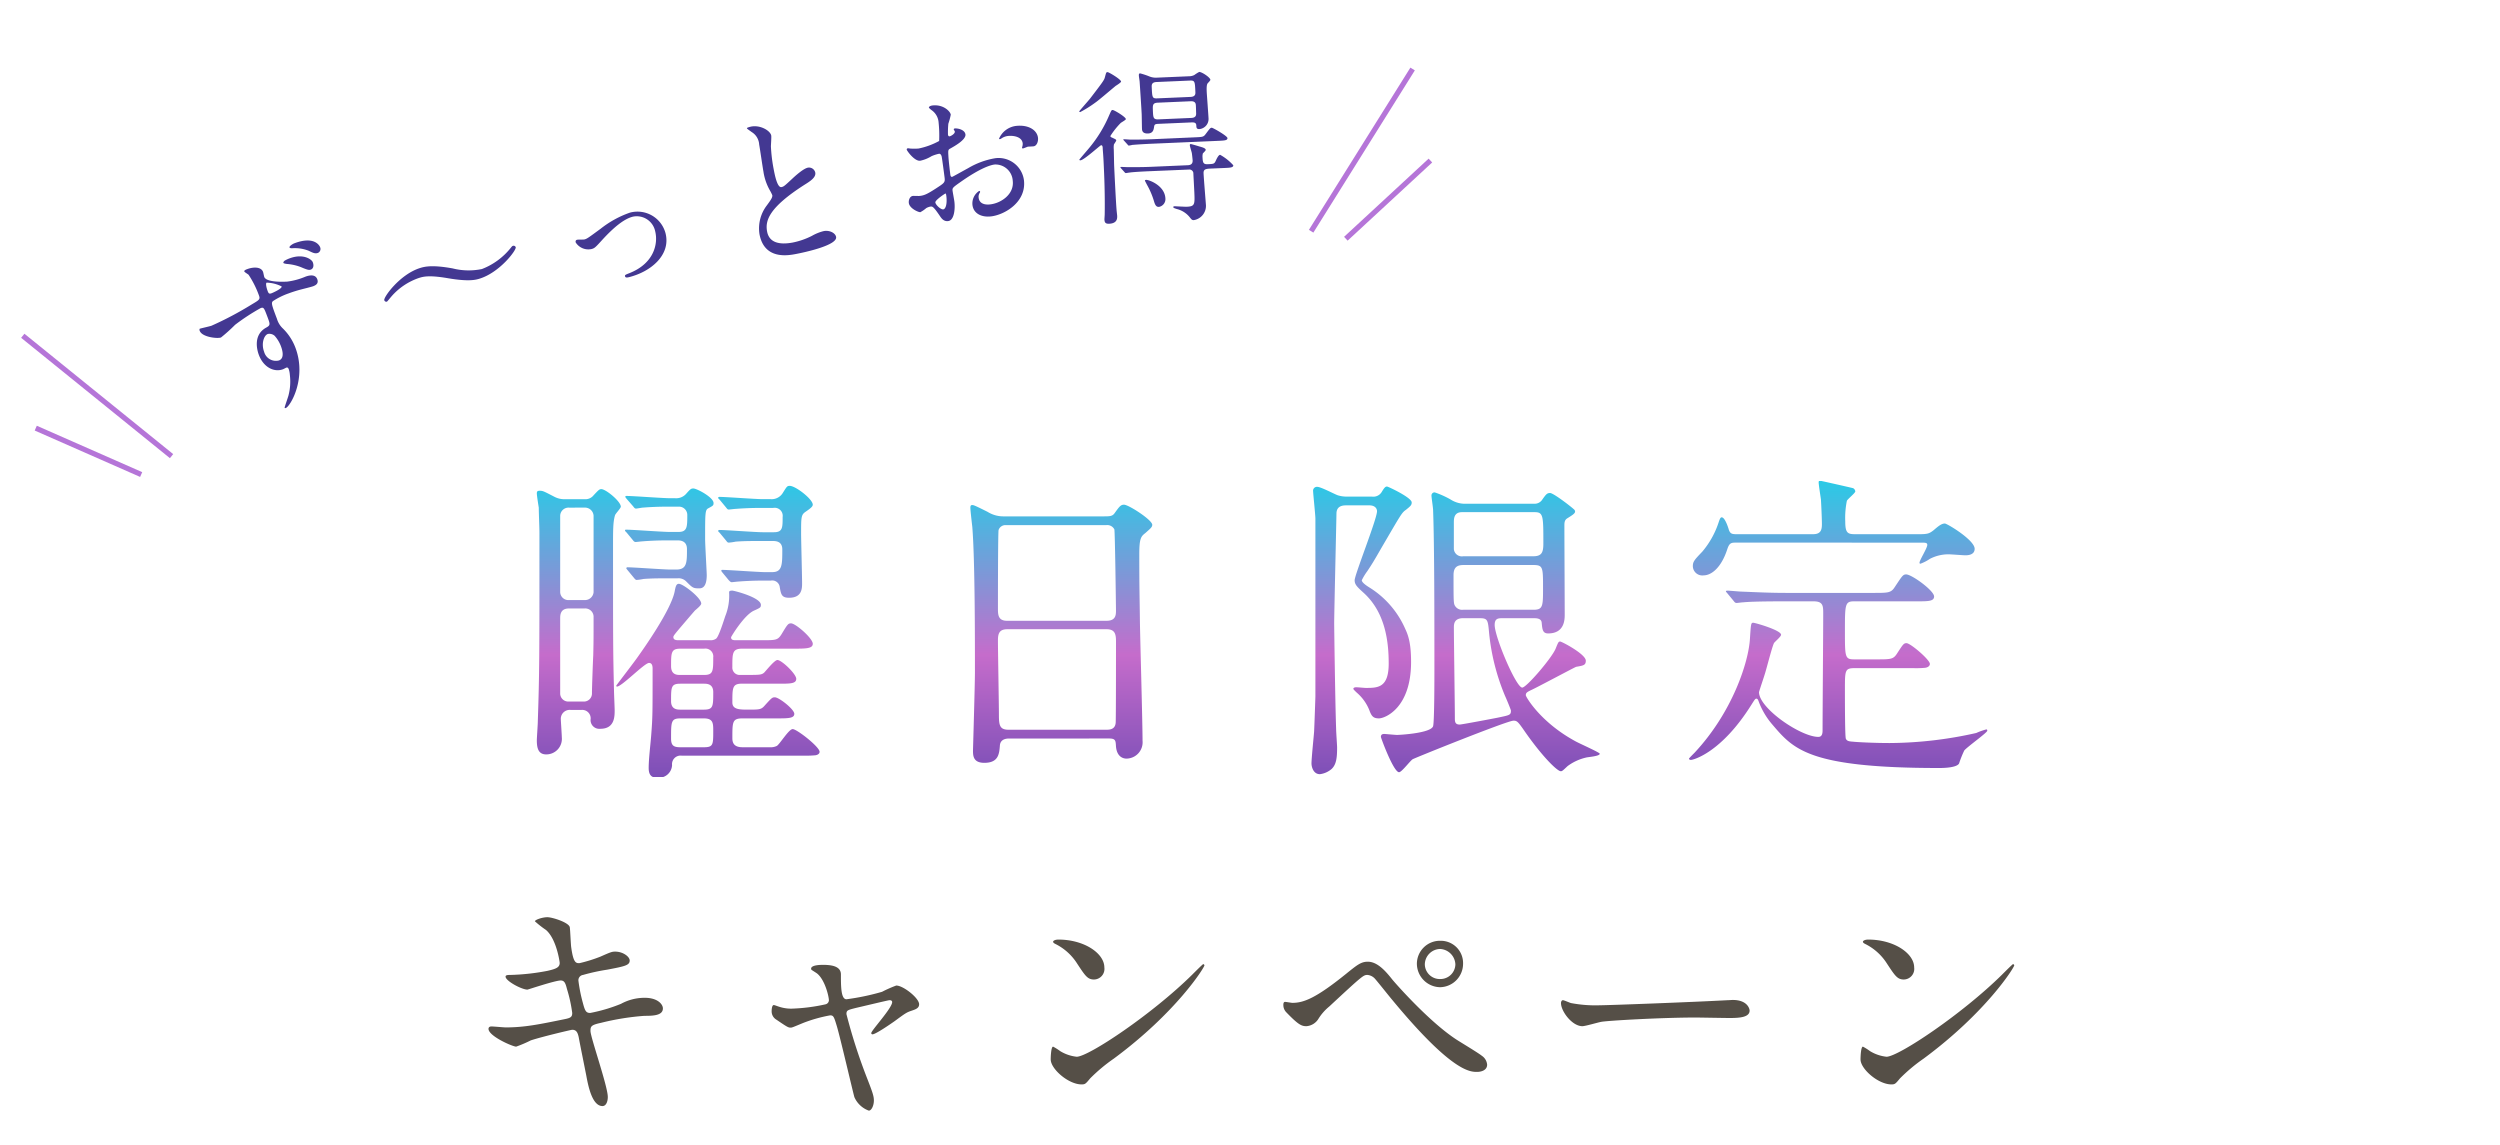<svg xmlns="http://www.w3.org/2000/svg" xmlns:xlink="http://www.w3.org/1999/xlink" width="478" height="219" viewBox="0 0 478 219"><defs><linearGradient id="a" x1="0.5" x2="0.5" y2="1" gradientUnits="objectBoundingBox"><stop offset="0" stop-color="#99ebe5" stop-opacity="0"/><stop offset="0" stop-color="#2acae6"/><stop offset="0.586" stop-color="#c56ccb"/><stop offset="1" stop-color="#7c4fb7"/><stop offset="1" stop-color="#9e63d8" stop-opacity="0"/></linearGradient></defs><g transform="translate(-361 -91)"><g transform="translate(-37.038 -171.257)"><path d="M51.956-13.02c2.108,0,3.286,0,3.286-.93s-2.79-3.6-3.6-3.6c-.558,0-2.17,2.046-2.542,2.418-.5.434-.93.434-3.286.434h-1.24a1.4,1.4,0,0,1-1.55-1.488c0-2.728,0-3.534,1.922-3.534h9.8c2.294,0,3.658,0,3.658-.93,0-1.054-3.286-3.906-4.154-3.906-.558,0-.682.186-1.8,2.046-.744,1.178-1.054,1.178-3.844,1.178H43.834c-.558,0-1.054,0-1.054-.558,0-.124,2.48-4.216,4.34-5.084,1.24-.558,1.364-.62,1.364-1.116,0-1.426-5.146-2.728-5.456-2.728-.62,0-.62.186-.62.372a10.469,10.469,0,0,1-.744,4.526c-.31.93-1.24,3.906-1.736,4.278a1.707,1.707,0,0,1-1.116.31H32.86c-.5,0-1.116,0-1.116-.62,0-.248.558-.868,1.116-1.55.372-.434,2.852-3.348,3.038-3.534.434-.372,1.178-.992,1.178-1.3,0-1.116-3.472-3.782-4.278-3.782-.5,0-.62.5-.806,1.488-.744,3.658-6.2,11.284-6.944,12.338-.62.93-4.216,5.58-4.216,5.642,0,.124.062.186.124.186.93,0,5.27-4.526,6.138-4.526.682,0,.682.806.682,1.116,0,8.618,0,9.238-.248,12.462-.124,1.8-.5,4.712-.5,6.51,0,1.736.93,1.86,1.736,1.86A2.534,2.534,0,0,0,31.5,2.542a1.633,1.633,0,0,1,1.86-1.8H56.42c1.178,0,1.55,0,2.294-.062.372,0,.992-.186.992-.682,0-.93-4.34-4.34-5.146-4.34-.744,0-2.48,2.914-3.038,3.224a2.67,2.67,0,0,1-1.364.248H44.95c-1.736,0-1.922-.992-1.922-1.736,0-3.162,0-3.782,1.984-3.782h6.572c2.046,0,3.286,0,3.286-.868s-2.914-3.162-3.72-3.162c-.5,0-.62.124-1.86,1.488-.744.868-.992.868-3.224.868-1.612,0-3.038,0-3.038-1.364,0-2.852,0-3.6,1.86-3.6Zm-14.384,0c.558,0,1.8,0,1.8,1.612,0,2.728,0,3.348-1.8,3.348H33.108c-.558,0-1.8,0-1.8-1.612,0-2.728,0-3.348,1.8-3.348Zm-4.526-1.674c-.558,0-1.736,0-1.736-1.674,0-2.542,0-3.348,1.736-3.348h4.588a1.5,1.5,0,0,1,1.736,1.674c0,2.6,0,3.348-1.736,3.348ZM33.108-.868c-1.3,0-1.8-.31-1.8-1.674,0-3.224,0-3.844,1.8-3.844h4.464c1.8,0,1.8.93,1.8,2.418,0,2.6,0,3.1-1.8,3.1ZM14.756-46.686a1.647,1.647,0,0,1,1.736,1.55V-30.5a1.65,1.65,0,0,1-1.736,1.488H11.842a1.571,1.571,0,0,1-1.736-1.55v-14.57a1.6,1.6,0,0,1,1.736-1.55ZM14.136-8a1.613,1.613,0,0,1,1.8,1.674A1.673,1.673,0,0,0,17.794-4.4c2.728,0,2.728-2.356,2.728-3.534,0-.558-.124-3.224-.124-3.72-.186-7.688-.186-9.672-.186-27.528,0-3.224,0-4.774.372-6.014.062-.31,1.116-1.364,1.116-1.674,0-.992-2.852-3.348-3.72-3.348-.372,0-.5.124-1.488,1.178a2,2,0,0,1-1.736.744H11.1a4.1,4.1,0,0,1-2.17-.5C7.006-49.786,6.82-49.91,6.2-49.91c-.434,0-.558.124-.558.5,0,.434.31,2.356.372,2.728,0,.992.124,3.844.124,4.712,0,24.676,0,26.784-.31,36.208,0,.558-.186,3.038-.186,3.6C5.642-.558,6.014.5,7.44.5A2.975,2.975,0,0,0,10.416-2.79c0-.5-.186-3.1-.186-3.41A1.7,1.7,0,0,1,12.152-8ZM11.78-9.61A1.548,1.548,0,0,1,10.106-11.1V-25.482c0-.62,0-1.922,1.674-1.922h2.976a1.6,1.6,0,0,1,1.736,1.488c0,4.278,0,4.836-.062,7.44-.062,1.116-.248,6.2-.248,7.254A1.538,1.538,0,0,1,14.508-9.61ZM49.352-34.348c-1.3,0-7.068-.434-8.246-.434-.062,0-.186,0-.186.124s0,.124.248.434L42.346-32.8c.248.248.372.372.558.372s1.116-.124,1.3-.124c1.55-.124,3.348-.186,4.9-.186h1.3a1.443,1.443,0,0,1,1.674,1.178c.248,1.488.372,2.108,1.8,2.108,2.48,0,2.48-1.8,2.48-2.79,0-1.488-.186-8.122-.186-9.486,0-3.224,0-3.6.93-4.216.806-.558,1.3-.93,1.3-1.3,0-1.054-3.286-3.6-4.4-3.6-.5,0-.558.124-1.3,1.3a2.5,2.5,0,0,1-2.356,1.24h-1.55c-1.3,0-7.068-.434-8.246-.434-.062,0-.248.062-.248.186,0,.062,0,.062.31.372l1.178,1.426c.248.31.31.434.558.434.186,0,1.116-.124,1.3-.124,1.55-.124,3.286-.186,4.836-.186H50.84a1.535,1.535,0,0,1,1.8,1.736c0,2.046,0,2.914-1.674,2.914h-2.17c-1.3,0-7.068-.434-8.246-.434-.062,0-.248.062-.248.186,0,.062,0,.062.31.372l1.178,1.426c.248.31.31.434.558.434a9.406,9.406,0,0,0,1.3-.186c1.55-.124,3.286-.124,4.836-.124h2.17c.62,0,1.922,0,1.922,1.612,0,2.914,0,4.34-1.922,4.34ZM31.062-48.484c-1.3,0-7.068-.434-8.246-.434-.124,0-.248,0-.248.124s0,.124.248.434l1.24,1.426c.186.248.31.434.558.434.186,0,1.116-.186,1.3-.186,1.488-.124,3.286-.186,4.836-.186H32.8A1.585,1.585,0,0,1,34.41-45.26c0,2.232,0,3.224-1.674,3.224H31c-1.3,0-7.068-.434-8.246-.434-.124,0-.248,0-.248.124s0,.124.31.434l1.178,1.426c.186.248.31.372.558.372.186,0,1.116-.124,1.3-.124,1.488-.124,3.286-.186,4.836-.186h1.86c.806,0,1.8.248,1.8,1.674,0,2.542,0,3.906-2.046,3.906H31.186c-1.3,0-7.068-.434-8.246-.434a.2.2,0,0,0-.186.186c0,.062,0,.062.248.372l1.178,1.426c.248.31.372.434.558.434a9.406,9.406,0,0,0,1.3-.186c1.55-.124,3.348-.124,4.9-.124H32.55a2.04,2.04,0,0,1,1.674.62c1.178,1.178,1.3,1.3,2.418,1.3.434,0,1.488,0,1.488-2.542,0-.558-.31-5.828-.31-6.882,0-5.022,0-5.58.62-5.89.93-.5.992-.558.992-.992,0-1.116-3.224-2.79-3.844-2.79-.434,0-.558.062-1.426,1.054a2.55,2.55,0,0,1-2.108.806Zm84.01,45.942c1.24,0,1.24.434,1.3,1.488.186,2.356,1.8,2.356,1.984,2.356a3.119,3.119,0,0,0,3.1-3.41c0-3.224-.434-18.91-.5-22.444-.062-5.456-.124-6.572-.124-13.206,0-2.976.31-3.41,1.116-4.03,1.054-.93,1.364-1.178,1.364-1.612,0-.93-4.526-3.844-5.394-3.844-.62,0-.868.31-1.8,1.612-.434.62-.93.62-2.232.62H94.922a5.711,5.711,0,0,1-3.1-.868c-2.356-1.178-2.666-1.3-2.914-1.3-.31,0-.372.186-.372.5,0,.558.31,3.162.372,3.72.5,6.262.5,21.018.5,27.776,0,2.356-.372,14.756-.372,15,0,1.054.124,2.294,2.17,2.294,2.728,0,2.852-1.736,2.976-3.348.124-1.3,1.426-1.3,1.8-1.3ZM95.542-25.048c-1.674,0-1.736-1.116-1.736-2.294,0-1.116,0-14.57.124-15.066a1.382,1.382,0,0,1,1.426-.93h19.158a1.527,1.527,0,0,1,1.55.806c.124.31.31,14.756.31,15.5,0,.806,0,1.984-1.8,1.984Zm.31,20.832c-1.674,0-1.86-.806-1.86-2.79,0-2.232-.186-12.214-.186-14.26,0-1.24.186-2.17,1.8-2.17h18.972c1.674,0,1.8,1.054,1.8,2.356,0,1.426,0,15.19-.062,15.562-.124,1.3-1.24,1.3-1.8,1.3ZM182.838-47.43a5.085,5.085,0,0,1-2.48-.806A17.279,17.279,0,0,0,177.32-49.6a.586.586,0,0,0-.62.62c0,.372.31,2.356.31,2.79.248,6.758.248,20.708.248,30.318,0,1.86,0,10.106-.248,10.974-.434,1.364-6.51,1.674-6.882,1.674s-2.232-.186-2.48-.186-.62.062-.62.558c0,.186,2.418,6.758,3.472,6.758.5,0,2.108-2.17,2.6-2.48.248-.186,18.1-7.378,19.282-7.378.682,0,.868.186,2.232,2.17,3.348,4.774,6.138,7.5,6.82,7.5.248,0,.372-.124,1.3-.992a9.51,9.51,0,0,1,3.472-1.612c.372-.124,2.666-.248,2.666-.744,0-.248-3.968-1.984-4.712-2.418-6.7-3.658-9.424-8.494-9.424-8.742,0-.5.186-.62,1.24-1.116,1.3-.62,7.564-3.968,8.37-4.34,1.426-.248,1.86-.31,1.86-1.178,0-1.24-4.588-3.658-4.9-3.658s-.372.124-.868,1.364c-.744,1.8-5.58,7.44-6.386,7.44-1.178,0-5.27-9.672-5.27-11.966,0-1.178.558-1.3,1.426-1.3h6.014c.5,0,1.488,0,1.55.868.124,1.3.186,2.046,1.24,2.046,3.162,0,3.162-2.728,3.162-3.6,0-2.418-.062-14.322-.062-17.05,0-.62.062-1.054.558-1.364.992-.62,1.488-.93,1.488-1.3,0-.062-.062-.186-.062-.248-.124-.248-4.03-3.286-4.712-3.286-.558,0-.744.186-1.488,1.24a1.725,1.725,0,0,1-1.612.806Zm-.062,20.274a1.609,1.609,0,0,1-1.612-.806c-.248-.434-.248-.992-.248-5.828,0-1.55.744-1.922,1.922-1.922h13.33c1.86,0,1.86.434,1.86,4.4,0,3.41,0,4.154-1.8,4.154Zm13.64-18.662c1.674,0,1.674.682,1.674,6.014,0,1.674-.31,2.418-1.922,2.418H182.776a1.538,1.538,0,0,1-1.8-1.364v-5.084c0-.682,0-1.984,1.55-1.984Zm-10.54,20.274c1.612,0,1.612.31,1.86,3.038a41.709,41.709,0,0,0,3.038,11.842c.124.248,1.116,2.6,1.116,2.79,0,.868-.248.868-2.6,1.364-.93.186-6.82,1.3-7.192,1.3-.806,0-.93-.434-.93-1.116,0-2.79-.186-14.942-.186-17.422,0-.62,0-1.8,1.8-1.8ZM164.8-47.12c1.24,0,1.488.744,1.488,1.116,0,1.488-4.278,12.152-4.278,13.206,0,.806.434,1.24,1.736,2.418,4.154,3.782,4.774,9.362,4.774,13.516,0,4.65-2.108,4.65-4.4,4.65-.248,0-1.488-.124-1.8-.124-.248,0-.558.062-.558.31,0,.124.62.682.682.744A8.647,8.647,0,0,1,164.8-8c.434,1.178.744,1.612,1.86,1.612s6.138-1.922,6.138-10.788c0-3.472-.5-5.022-1.116-6.324a17.637,17.637,0,0,0-6.882-7.936c-.5-.31-1.426-.93-1.426-1.364a10.833,10.833,0,0,1,1.054-1.736c.868-1.3,1.178-1.8,2.6-4.278,3.844-6.572,3.968-6.882,4.774-7.44.93-.744,1.116-.93,1.116-1.426,0-.93-4.526-3.038-4.712-3.038-.31,0-.5.186-.992.992a1.871,1.871,0,0,1-1.922.93h-4.65a5.634,5.634,0,0,1-1.86-.248c-.558-.186-3.224-1.612-3.906-1.612a.738.738,0,0,0-.806.868c0,.434.434,4.526.434,5.208V-10.6c0,.186-.186,5.58-.248,6.758-.062.868-.5,5.084-.5,6.076,0,.558.31,2.046,1.612,2.046a4.238,4.238,0,0,0,2.232-.992c.93-.868,1.054-2.232,1.054-4.092,0-.5-.186-2.976-.186-3.534-.186-5.332-.372-19.654-.372-20.336,0-1.612.434-20.336.434-20.77,0-.558.062-1.674,1.8-1.674Zm84.94,18.352c1.86,0,1.86.868,1.86,2.418,0,3.162-.124,18.724-.124,22.2,0,.434,0,1.3-.806,1.3-3.348,0-11.346-5.456-11.346-8.556,0-.124,1.054-3.224,1.054-3.286.31-.868,1.364-5.146,1.8-6.076.124-.248,1.364-1.24,1.364-1.612,0-.868-4.96-2.294-5.332-2.294-.434,0-.434.248-.62,3.038-.248,4.464-3.348,14.074-10.6,21.824-.124.124-1.054,1.054-1.054,1.116,0,.124.124.248.372.248.434,0,5.828-1.364,11.594-10.6.558-.868.682-1.116.93-1.116.186,0,.31.186.434.558a14.518,14.518,0,0,0,2.666,4.464C245.954-.434,248.93,3.1,273.792,3.1c.868,0,3.348-.062,3.782-.868a20.675,20.675,0,0,1,.992-2.48c.62-.744,4.4-3.41,4.4-3.782,0-.248-.124-.248-.186-.248a11.883,11.883,0,0,0-1.922.682,76.656,76.656,0,0,1-16.554,1.922c-3.162,0-6.386-.186-6.882-.248-.744-.062-1.24-.062-1.488-.558-.186-.31-.186-7.316-.186-9.424,0-3.72,0-4.092,1.922-4.092h11.1a18.319,18.319,0,0,0,2.294-.062c.558-.062.93-.372.93-.744,0-.806-3.72-3.968-4.464-3.968-.558,0-.682.248-1.86,2.046-.682,1.054-1.24,1.054-3.906,1.054h-4.278c-1.736,0-1.736-.5-1.736-5.332,0-5.146,0-5.766,1.736-5.766h11.966c2.232,0,3.348,0,3.348-.93,0-1.116-4.278-4.216-5.332-4.216-.62,0-.744.248-2.232,2.48-.682,1.054-1.3,1.054-3.968,1.054h-16.8c-2.914,0-5.456-.124-8.494-.248-.372,0-2.294-.186-2.728-.186-.124,0-.248.062-.248.124,0,.124.062.124.31.434l1.178,1.426c.186.248.31.372.558.372.186,0,1.054-.124,1.3-.124.62-.062,2.356-.186,7.812-.186ZM270.258-39.99c.868,0,1.24,0,1.24.434,0,.62-1.488,2.914-1.488,3.41a.164.164,0,0,0,.186.186,8.29,8.29,0,0,0,1.8-.93,7.674,7.674,0,0,1,3.534-.868c.558,0,2.79.186,3.224.186.372,0,1.8,0,1.8-1.24,0-1.674-5.27-4.836-5.7-4.836-.682,0-1.364.62-2.17,1.3-.806.62-1.116.744-2.79.744H257.734c-1.426,0-1.922-.186-1.922-2.418a16.621,16.621,0,0,1,.31-3.968c.186-.372,1.612-1.488,1.612-1.8a.784.784,0,0,0-.434-.62c-2.108-.5-6.262-1.426-6.324-1.426s-.248,0-.248.31c0,.5.372,2.79.434,3.286.062.992.186,3.72.186,4.712,0,1.054-.186,1.922-1.674,1.922H234.918c-.806,0-1.178-.124-1.426-1.054-.372-1.178-.868-2.17-1.3-2.17-.248,0-.372.31-.62,1.054a16.694,16.694,0,0,1-3.1,5.518c-1.55,1.612-1.8,1.922-1.8,2.79a1.809,1.809,0,0,0,2.046,1.736c1.488,0,3.41-1.426,4.588-5.146.372-1.054.744-1.116,1.55-1.116Z" transform="translate(495.038 406)" fill="url(#a)"/><path d="M28.768,5.46c-.612,0-2.236,0-2.236-2.36,0-1.2.162-2.886.305-4.376.077-.8.149-1.551.192-2.169.247-3.209.247-3.729.247-12.428a1.672,1.672,0,0,0-.056-.507c-.034-.1-.055-.107-.1-.109a17.284,17.284,0,0,0-2.672,2.083c-1.966,1.7-2.89,2.443-3.487,2.443a.629.629,0,0,1-.065,0l.007.3v.012c0,.231.03,1,.059,1.747.032.824.065,1.676.065,1.973a5.747,5.747,0,0,1-.387,2.419A2.849,2.849,0,0,1,17.794-3.9a2.156,2.156,0,0,1-2.065-1.032,2.819,2.819,0,0,1-.3-1.39.989.989,0,0,0-.5-1,1.707,1.707,0,0,0-.8-.173H12.152c-1.275,0-1.422.741-1.422,1.3,0,.121.039.742.076,1.342.054.873.11,1.775.11,2.068A3.478,3.478,0,0,1,7.44,1,2,2,0,0,1,5.574.019,4.326,4.326,0,0,1,5.142-2.17c0-.294.046-1.04.094-1.829.045-.739.092-1.5.092-1.767v-.016c.31-9.416.31-11.438.31-36.192,0-.411-.028-1.279-.059-2.2-.031-.954-.064-1.94-.065-2.472-.051-.309-.372-2.277-.372-2.769,0-.661.356-1,1.058-1s.973.145,2.53.951l.433.224A3.626,3.626,0,0,0,11.1-48.8h3.658a1.521,1.521,0,0,0,1.352-.564l.02-.023c1.04-1.105,1.257-1.335,1.852-1.335.809,0,2.128,1.09,2.513,1.424.637.553,1.707,1.6,1.707,2.424,0,.326-.241.643-.7,1.222a5.764,5.764,0,0,0-.43.58l0,.015c-.351,1.17-.351,2.741-.351,5.87,0,16.42,0,19.395.142,25.657l0,0c.262-.348.63-.833,1.02-1.346,1.073-1.412,2.408-3.17,2.756-3.692l.008-.011.083-.118c3.861-5.457,6.332-9.84,6.779-12.028.175-.931.356-1.892,1.3-1.892a2.306,2.306,0,0,1,.976.337,1.532,1.532,0,0,0-1.224-.391H30.938c-1.544,0-3.292,0-4.811.119a10.09,10.09,0,0,1-1.389.191,1.229,1.229,0,0,1-.947-.62l-1.18-1.428c-.289-.361-.358-.447-.358-.684a.7.7,0,0,1,.686-.686c.59,0,2.235.1,3.976.21,1.779.11,3.618.224,4.27.224H32.3c1.422,0,1.546-.558,1.546-3.406,0-.834-.376-1.174-1.3-1.174H30.69c-1.642,0-3.389.067-4.794.184l-.042,0c-.071,0-.387.036-.6.059-.363.04-.591.065-.706.065a1.141,1.141,0,0,1-.951-.563l-1.155-1.4c-.328-.328-.44-.445-.44-.771,0-.146.054-.624.748-.624.59,0,2.235.1,3.976.21,1.779.11,3.618.224,4.27.224h1.736c.755,0,.9-.217,1-.46a7.652,7.652,0,0,0,.174-2.264A1.089,1.089,0,0,0,32.8-46.372H30.752c-1.642,0-3.389.067-4.794.184l-.038,0c-.077,0-.375.053-.572.086a5.716,5.716,0,0,1-.733.1,1.137,1.137,0,0,1-.928-.594l-.02-.026-1.241-1.428c-.267-.334-.358-.447-.358-.746,0-.146.054-.624.748-.624.59,0,2.235.1,3.976.21,1.779.11,3.618.224,4.27.224h.992a2.053,2.053,0,0,0,1.736-.64c.879-1,1.131-1.22,1.8-1.22A6.835,6.835,0,0,1,38.01-49.79c1.276.806,1.923,1.558,1.923,2.236,0,.763-.342.945-1.257,1.433l-.012.006c-.1.052-.2.1-.268.779-.075.782-.075,2.161-.075,4.664,0,.6.106,2.656.191,4.311.074,1.44.119,2.335.119,2.571a3.571,3.571,0,0,1-.728,2.578,1.659,1.659,0,0,1-1.26.464,4.583,4.583,0,0,1-.822-.058c.854.744,1.756,1.71,1.756,2.472,0,.488-.509.96-1.286,1.625l-.049.042c-.208.222-1.857,2.154-2.569,2.989l-.429.5c-.1.116-.19.231-.282.342a8.129,8.129,0,0,0-.713.93c0,.006,0,.01,0,.013a1.813,1.813,0,0,0,.611.063h5.952a1.229,1.229,0,0,0,.811-.207,5.424,5.424,0,0,0,.691-1.484c.288-.764.569-1.622.755-2.19.046-.142.087-.265.12-.365a9.986,9.986,0,0,0,.718-4.368c0-.872.843-.872,1.12-.872a16.14,16.14,0,0,1,3.022.862c2,.761,2.934,1.513,2.934,2.366,0,.825-.384,1-1.655,1.57-1.478.692-3.568,3.883-4.008,4.663a3.4,3.4,0,0,0,.513.025h4.774c2.819,0,2.847-.035,3.418-.94,1.134-1.89,1.371-2.284,2.224-2.284.817,0,2.3,1.292,2.739,1.688.715.65,1.915,1.867,1.915,2.718,0,.7-.464,1.136-1.378,1.305a17.267,17.267,0,0,1-2.78.125h-9.8c-.948,0-1.12.211-1.225.446a8.326,8.326,0,0,0-.2,2.588.909.909,0,0,0,1.05.988h1.24c2.279,0,2.607-.011,2.944-.3.076-.078.22-.244.386-.435,1.246-1.435,1.938-2.118,2.5-2.118.746,0,1.962,1.114,2.45,1.592.615.6,1.646,1.729,1.646,2.5,0,.476-.217,1.088-1.25,1.3a14.088,14.088,0,0,1-2.535.127H44.888c-.911,0-1.068.193-1.168.425a8.848,8.848,0,0,0-.192,2.671c0,.745.6.864,2.538.864,2.25,0,2.261-.013,2.844-.693l.01-.011c1.272-1.4,1.5-1.652,2.23-1.652a5.917,5.917,0,0,1,2.48,1.369c.794.653,1.74,1.581,1.74,2.293,0,.458-.222,1.047-1.282,1.251a14.931,14.931,0,0,1-2.5.117H45.012c-1.014,0-1.175.178-1.28.411a9.455,9.455,0,0,0-.2,2.871c0,.625.11,1.236,1.422,1.236h5.208a2.409,2.409,0,0,0,1.087-.164l.031-.019a8.988,8.988,0,0,0,.933-1.121C53.334-4.146,53.932-4.84,54.56-4.84c.765,0,2.636,1.48,3.192,1.934a16.885,16.885,0,0,1,1.63,1.495c.731.785.825,1.167.825,1.411a1.339,1.339,0,0,1-1.47,1.182c-.752.062-1.151.062-2.316.062H33.356c-.665,0-1.318.1-1.36,1.315v.008a2.778,2.778,0,0,1-1.6,2.542A3.894,3.894,0,0,1,28.768,5.46ZM27.094-17.488a1.091,1.091,0,0,1,1.068.775,2.522,2.522,0,0,1,.114.841c0,8.558,0,9.257-.249,12.5-.043.627-.116,1.387-.194,2.192-.141,1.467-.3,3.13-.3,4.28,0,1.36.6,1.36,1.236,1.36A2.005,2.005,0,0,0,31,2.52,2.182,2.182,0,0,1,32.016.534a2.669,2.669,0,0,1,1.34-.29H56.42c1.175,0,1.529,0,2.252-.06l.042,0A.667.667,0,0,0,59.2.01,8.317,8.317,0,0,0,57.1-2.15a11.042,11.042,0,0,0-2.523-1.685A9.281,9.281,0,0,0,53-2.066,5.97,5.97,0,0,1,51.785-.69a3.083,3.083,0,0,1-1.627.322H44.95a2.392,2.392,0,0,1-2.008-.783A2.327,2.327,0,0,1,42.528-2.6a9,9,0,0,1,.292-3.282c.416-.923,1.349-1,2.192-1h6.572a14.559,14.559,0,0,0,2.316-.1c.458-.088.47-.2.47-.263a4.379,4.379,0,0,0-1.4-1.548,5.441,5.441,0,0,0-1.82-1.12c-.251,0-.284,0-1.483,1.318-.891,1.038-1.36,1.038-3.6,1.038a8.252,8.252,0,0,1-2.27-.192,1.635,1.635,0,0,1-1.268-1.672,8.708,8.708,0,0,1,.273-3.064,1.99,1.99,0,0,1,2.087-1.032h7.068a13.748,13.748,0,0,0,2.332-.106c.454-.095.454-.211.454-.324a4.783,4.783,0,0,0-1.315-1.759,5.92,5.92,0,0,0-1.759-1.331A11.336,11.336,0,0,0,49.9-15.273c-.2.233-.348.4-.446.5l-.024.023c-.637.558-1.15.558-3.615.558h-1.24a1.887,1.887,0,0,1-1.793-.931,2.162,2.162,0,0,1-.257-1.057,8.111,8.111,0,0,1,.283-2.992,2.057,2.057,0,0,1,2.139-1.042h9.8a16.9,16.9,0,0,0,2.6-.108c.56-.1.56-.246.56-.322,0-.172-.38-.873-1.553-1.947a6.361,6.361,0,0,0-2.1-1.459c-.152,0-.176,0-.307.152a15.568,15.568,0,0,0-1.058,1.652l-.006.01a2.41,2.41,0,0,1-1.441,1.245,11.77,11.77,0,0,1-2.826.166H43.834a2.72,2.72,0,0,1-.906-.1.95.95,0,0,1-.648-.959c0-.13,0-.209.494-.991.187-.3.576-.895,1.078-1.57a9.526,9.526,0,0,1,3.057-2.976l.006,0a6.312,6.312,0,0,0,1.063-.535.78.78,0,0,0,.007-.125c0-.189-.462-.726-2.209-1.4a18.245,18.245,0,0,0-2.765-.827l-.1,0a10.752,10.752,0,0,1-.768,4.549c-.034.1-.074.225-.12.364-.914,2.791-1.366,3.84-1.792,4.159l-.009.007a2.2,2.2,0,0,1-1.407.4H32.86a2.746,2.746,0,0,1-.912-.107,1.022,1.022,0,0,1-.7-1.013c0-.371.29-.735.947-1.526.092-.111.187-.225.282-.341l.007-.009.431-.5c1.525-1.787,2.5-2.922,2.633-3.058l.028-.026.067-.058a6.537,6.537,0,0,0,.931-.908,5.038,5.038,0,0,0-1.61-1.847,7.065,7.065,0,0,0-2.167-1.392H32.78a3.86,3.86,0,0,0-.3,1.079v.007c-.645,3.174-4.627,9.138-6.943,12.41l-.079.112c-.371.555-1.711,2.318-2.788,3.736l-.128.169c.44-.364.889-.752,1.245-1.06C25.7-16.815,26.537-17.488,27.094-17.488ZM6.328-5.758c0,.3-.046,1.039-.094,1.82-.045.739-.092,1.5-.092,1.767,0,1.8.5,2.166,1.3,2.166A2.469,2.469,0,0,0,9.916-2.79c0-.261-.06-1.229-.108-2.006S9.73-6.055,9.73-6.2a2.171,2.171,0,0,1,2.422-2.3h1.984a2.077,2.077,0,0,1,2.3,2.174c0,.688.105,1.422,1.36,1.422,2.056,0,2.228-1.5,2.228-3.034,0-.278-.033-1.12-.064-1.934-.03-.783-.059-1.523-.06-1.779-.186-7.689-.186-9.571-.186-27.534,0-3.215,0-4.834.388-6.142a2.962,2.962,0,0,1,.615-.947,6.726,6.726,0,0,0,.478-.646,4.4,4.4,0,0,0-1.349-1.616A5.031,5.031,0,0,0,17.98-49.72c-.082,0-.095,0-.2.083a12.692,12.692,0,0,0-.917.927,2.491,2.491,0,0,1-2.11.912H11.1a4.6,4.6,0,0,1-2.4-.553l-.426-.22c-1.507-.78-1.632-.839-2.071-.839H6.142c0,.352.251,1.958.365,2.641l.007.041v.041c0,.5.033,1.509.065,2.481.03.928.059,1.8.059,2.231C6.638-17.213,6.638-15.183,6.328-5.758ZM30.938-33.67H32.55a2.533,2.533,0,0,1,2.01.75l.017.016c1.156,1.156,1.156,1.156,2.064,1.156a.694.694,0,0,0,.553-.171c.162-.162.435-.621.435-1.871,0-.222-.057-1.338-.118-2.52-.09-1.753-.192-3.739-.192-4.362,0-2.534,0-3.93.08-4.76.075-.775.231-1.282.81-1.574a5.251,5.251,0,0,0,.718-.425,1.144,1.144,0,0,0,0-.123c0-.186-.378-.7-1.419-1.367a7.074,7.074,0,0,0-1.929-.923c-.226,0-.277.005-1.046.883l-.009.01a3.038,3.038,0,0,1-2.475.967h-.992c-.683,0-2.538-.115-4.332-.226-1.23-.076-2.492-.154-3.286-.189l1.012,1.165.032.042a2.212,2.212,0,0,0,.151.189c.105-.011.366-.054.544-.084a6.714,6.714,0,0,1,.707-.1c1.429-.118,3.2-.186,4.862-.186H32.8a2,2,0,0,1,1.641.765,2.255,2.255,0,0,1,.471,1.347,7.787,7.787,0,0,1-.245,2.634,1.85,1.85,0,0,1-1.929,1.09H31c-.683,0-2.538-.115-4.332-.226-1.2-.075-2.438-.151-3.234-.187l.96,1.163a1.05,1.05,0,0,0,.146.172h.012c.071,0,.387-.036.6-.059.338-.038.56-.062.681-.065,1.429-.118,3.2-.186,4.861-.186h1.86a2.545,2.545,0,0,1,1.485.39,2.017,2.017,0,0,1,.813,1.784,9.312,9.312,0,0,1-.29,3.087A2.135,2.135,0,0,1,32.3-34.344H31.186c-.683,0-2.538-.115-4.332-.226-1.2-.075-2.438-.151-3.234-.187l.951,1.151a2.674,2.674,0,0,0,.212.244,10.539,10.539,0,0,0,1.1-.159l.058-.019.058,0C27.57-33.67,29.359-33.67,30.938-33.67ZM155.372,4.778c-1.539,0-2.112-1.562-2.112-2.546,0-.707.206-2.922.357-4.54.065-.7.121-1.3.14-1.566.06-1.146.246-6.5.247-6.729V-44.578c0-.356-.139-1.844-.251-3.04s-.183-1.962-.183-2.168a1.221,1.221,0,0,1,1.306-1.368,10.637,10.637,0,0,1,3.024,1.166c.455.216.885.42,1.04.472a5.137,5.137,0,0,0,1.7.222h4.65c.761,0,1.089-.06,1.5-.7.468-.76.787-1.225,1.415-1.225.1,0,.2,0,1.028.392.314.148.945.454,1.641.842,2.241,1.248,2.543,1.865,2.543,2.3,0,.774-.409,1.1-1.3,1.816l-.028.021c-.606.419-.737.621-3.524,5.393l-1.1,1.889c-1.427,2.482-1.749,3-2.62,4.3l-.016.023a16.652,16.652,0,0,0-.927,1.453,4.044,4.044,0,0,0,1.157.918,17.832,17.832,0,0,1,7.077,8.151c.7,1.466,1.164,3.14,1.164,6.537a17.323,17.323,0,0,1-.829,5.588,10.206,10.206,0,0,1-1.946,3.461,6.031,6.031,0,0,1-3.863,2.239c-1.5,0-1.909-.8-2.327-1.933a8.107,8.107,0,0,0-2.236-3.105l-.007-.007-.051-.048c-.632-.592-.778-.788-.778-1.05,0-.374.277-.81,1.058-.81.171,0,.518.027,1.026.069.3.025.675.055.772.055a4.884,4.884,0,0,0,2.771-.488c.761-.544,1.131-1.742,1.131-3.662,0-3.841-.478-9.384-4.611-13.146-1.264-1.144-1.9-1.719-1.9-2.788,0-.515.577-2.176,1.893-5.842A60.18,60.18,0,0,0,165.784-46c0-.145-.071-.616-.988-.616h-4.464c-1.2,0-1.3.555-1.3,1.174,0,.147-.042,2.067-.117,5.448-.126,5.681-.317,14.266-.317,15.322,0,.747.188,15.042.372,20.319v.017c0,.272.051,1.1.1,1.826.046.747.09,1.452.09,1.708,0,1.819-.091,3.411-1.213,4.458l-.009.008A4.726,4.726,0,0,1,155.372,4.778Zm-.5-54.932c-.269,0-.306.045-.306.368,0,.169.095,1.181.178,2.074.126,1.343.256,2.731.256,3.134V-10.6c0,.23-.191,5.682-.249,6.784v.009c-.02.275-.074.857-.142,1.593-.14,1.508-.352,3.787-.352,4.447,0,.015.048,1.546,1.112,1.546a3.8,3.8,0,0,0,1.9-.862c.748-.7.89-1.851.89-3.722,0-.225-.045-.948-.088-1.646-.05-.807-.1-1.571-.1-1.879-.184-5.293-.372-19.6-.372-20.345,0-1.067.191-9.659.317-15.344.066-2.952.117-5.283.117-5.426a2.355,2.355,0,0,1,.332-1.324,2.2,2.2,0,0,1,1.966-.85H164.8c1.569,0,1.988,1.016,1.988,1.616,0,.833-.968,3.59-2.444,7.7-.811,2.258-1.819,5.068-1.834,5.506,0,.566.3.893,1.572,2.045a14.34,14.34,0,0,1,4.09,6.853,25.772,25.772,0,0,1,.848,7.033c0,5.15-2.6,5.15-4.9,5.15-.131,0-.409-.022-.853-.059-.218-.018-.47-.038-.665-.052l.123.116.069.065a9.109,9.109,0,0,1,2.473,3.46l0,.013c.411,1.117.593,1.285,1.391,1.285a5.115,5.115,0,0,0,3.112-1.9c1.152-1.313,2.526-3.833,2.526-8.389,0-3.569-.551-5.024-1.067-6.109A16.856,16.856,0,0,0,164.547-31l-.016-.01c-1.164-.728-1.661-1.262-1.661-1.788,0-.161.037-.326.535-1.112.231-.365.5-.759.61-.912.863-1.3,1.16-1.77,2.58-4.239l1.1-1.891c2.82-4.829,3-5.145,3.8-5.7.872-.7.913-.783.915-.993-.04-.079-.327-.517-2.055-1.477a22.938,22.938,0,0,0-2.195-1.081,3.438,3.438,0,0,0-.529.742l-.005.008a2.365,2.365,0,0,1-2.343,1.16h-4.65a6.047,6.047,0,0,1-2.018-.274c-.2-.068-.553-.232-1.153-.517A15.286,15.286,0,0,0,154.876-50.154ZM170.5,4.406c-.452,0-.875-.38-1.415-1.271A21.294,21.294,0,0,1,167.911.8c-.432-.977-.785-1.885-.957-2.339a4.84,4.84,0,0,1-.427-1.311,1.011,1.011,0,0,1,1.12-1.058c.127,0,.473.029,1.073.081.545.047,1.224.105,1.407.105a31.484,31.484,0,0,0,3.342-.32c2.738-.419,3.041-.956,3.062-1,.057-.226.226-1.677.226-10.826,0-9.378,0-23.551-.248-30.3v-.018c0-.193-.089-.875-.16-1.423-.093-.717-.15-1.166-.15-1.367a1.083,1.083,0,0,1,1.12-1.12,9.722,9.722,0,0,1,2.835,1.2l.427.217c.1.048.193.1.295.153a4,4,0,0,0,1.962.6h13.454a1.237,1.237,0,0,0,1.2-.583l.008-.011c.729-1.033,1.058-1.452,1.9-1.452.185,0,.617,0,2.861,1.647.51.374,1.047.787,1.473,1.133.729.591.778.689.825.783l.053.106v.068l.005.016a.866.866,0,0,1,.057.282c0,.649-.576,1.009-1.723,1.726-.242.151-.323.309-.323.94,0,1.4.016,5.248.032,8.966.015,3.554.03,6.91.03,8.084a5.221,5.221,0,0,1-.448,2.347,3.278,3.278,0,0,1-3.214,1.749,1.432,1.432,0,0,1-1.416-.811,5.14,5.14,0,0,1-.319-1.655l0-.044c-.018-.256-.2-.4-1.051-.4h-6.014a1.544,1.544,0,0,0-.747.115c-.148.107-.179.432-.179.687a24.682,24.682,0,0,0,2.029,6.359,38.713,38.713,0,0,0,1.679,3.5,6.147,6.147,0,0,0,1.077,1.569,18.577,18.577,0,0,0,2.96-3,22.393,22.393,0,0,0,2.947-4.094,9.042,9.042,0,0,1,.543-1.224.856.856,0,0,1,.788-.452,12.561,12.561,0,0,1,2.835,1.443c2.3,1.472,2.563,2.254,2.563,2.715a1.309,1.309,0,0,1-.638,1.251,5.268,5.268,0,0,1-1.57.408c-.457.219-1.995,1.028-3.619,1.881-1.963,1.031-3.993,2.1-4.688,2.429a5.217,5.217,0,0,0-.9.484.116.116,0,0,0-.051.105,14.479,14.479,0,0,0,2.243,3.023,26.9,26.9,0,0,0,6.919,5.355l.012.007c.253.147.963.484,1.714.839.668.316,1.426.675,2,.968.94.478,1.244.664,1.244,1.043,0,.795-1.183.957-2.435,1.128-.224.031-.5.069-.574.091l-.029.009a9.168,9.168,0,0,0-3.246,1.482l-.012.012-.093.087c-.944.881-1.114,1.04-1.55,1.04-.215,0-.785,0-2.775-2.118a50.945,50.945,0,0,1-4.455-5.6c-1.34-1.948-1.418-1.957-1.817-1.957a99.6,99.6,0,0,0-9.725,3.55c-4.476,1.755-8.92,3.564-9.3,3.755a9.585,9.585,0,0,0-.872.909C171.447,3.93,170.974,4.406,170.5,4.406ZM167.531-2.9c.094.315.613,1.74,1.259,3.211A9.839,9.839,0,0,0,170.5,3.369,12.115,12.115,0,0,0,171.746,2.1,6.988,6.988,0,0,1,172.839,1h0c.106-.064.509-.249,3.029-1.271,1.93-.782,4.243-1.7,6.346-2.53,9.313-3.654,9.96-3.654,10.172-3.654.969,0,1.29.417,2.644,2.387a50.907,50.907,0,0,0,4.236,5.347,8.751,8.751,0,0,0,2.178,1.933,10.129,10.129,0,0,0,.861-.765l.088-.082A9.952,9.952,0,0,1,206.072.636a5.424,5.424,0,0,1,.735-.126c.237-.032.707-.1,1.092-.177-.615-.319-1.551-.762-2.195-1.067-.8-.378-1.49-.706-1.784-.876a27.754,27.754,0,0,1-7.35-5.752,19.294,19.294,0,0,1-1.715-2.194c-.614-.929-.614-1.141-.614-1.232,0-.85.51-1.09,1.527-1.568.676-.322,2.788-1.432,4.651-2.411,1.787-.939,3.33-1.75,3.722-1.931l.059-.027.129-.022a5.226,5.226,0,0,0,1.255-.3c.068-.038.126-.071.126-.378,0-.14-.356-.736-1.981-1.795a18.7,18.7,0,0,0-2.387-1.33c-.1.191-.277.626-.433,1.017l0,.006A24.348,24.348,0,0,1,197.656-15c-.73.851-1.446,1.622-2.016,2.171-.9.871-1.286,1.05-1.58,1.05-.367,0-.833-.217-1.752-1.8a36.014,36.014,0,0,1-1.783-3.629c-1.112-2.57-2.234-5.745-2.234-7.042,0-1.8,1.253-1.8,1.926-1.8h6.014a3.4,3.4,0,0,1,1.1.135,1.314,1.314,0,0,1,.949,1.19l0,.028c.139,1.465.223,1.561.739,1.561,2.359,0,2.662-1.655,2.662-3.1,0-1.171-.014-4.527-.03-8.079-.016-3.719-.032-7.564-.032-8.971a1.841,1.841,0,0,1,.793-1.788,6.823,6.823,0,0,0,1.239-.871l-.006-.017c-.237-.225-1.053-.888-2.006-1.586a10.816,10.816,0,0,0-2.268-1.437c-.275,0-.35.024-1.055,1.023a2.227,2.227,0,0,1-2.025,1.023H182.838a4.962,4.962,0,0,1-2.429-.716c-.1-.051-.188-.1-.274-.143l-.435-.221a17.738,17.738,0,0,0-2.388-1.091c-.089,0-.112.027-.112.12,0,.146.079.752.142,1.238.1.77.166,1.3.168,1.541.248,6.77.248,20.947.248,30.329,0,10.176-.2,10.88-.267,11.111l0,.014c-.154.484-.637.852-1.519,1.158a13.745,13.745,0,0,1-2.346.533,32.018,32.018,0,0,1-3.493.331c-.21,0-.751-.045-1.493-.109-.4-.034-.9-.077-.987-.077a.515.515,0,0,0-.117.011ZM273.792,3.6c-11.484,0-19.073-.754-23.881-2.374-4.488-1.512-6.275-3.6-8.344-6.021l-.023-.026a14.973,14.973,0,0,1-2.752-4.608l-.008-.023-.013-.038c-.078.116-.173.265-.271.418l-.184.287A30.253,30.253,0,0,1,230.385.122,9.583,9.583,0,0,1,226.3,2.05a.8.8,0,0,1-.872-.748c0-.234.1-.343.622-.883.113-.117.3-.312.573-.58a42.835,42.835,0,0,0,7.83-12,30.457,30.457,0,0,0,2.633-9.508v-.006l.02-.3a22.328,22.328,0,0,1,.215-2.381.872.872,0,0,1,.884-.828,17.919,17.919,0,0,1,2.975.851c2.51.907,2.857,1.47,2.857,1.943,0,.4-.333.771-1.04,1.46-.139.135-.326.317-.383.39-.251.563-.742,2.359-1.137,3.807-.266.974-.5,1.818-.625,2.183-.038.139-.136.438-.395,1.218-.229.693-.569,1.72-.635,1.965.044,1.21,1.686,3.159,4.21,4.987,2.494,1.807,5.161,3.02,6.635,3.02.15,0,.306,0,.306-.8,0-1.778.033-6.745.064-11.548.031-4.682.06-9.105.06-10.648s0-1.918-1.36-1.918h-5.58c-3.878,0-6.562.063-7.762.184l-.05,0c-.1,0-.435.038-.676.065-.327.037-.517.059-.626.059a1.141,1.141,0,0,1-.951-.563l-1.175-1.423c-.078-.1-.134-.159-.179-.208a.738.738,0,0,1-.241-.538.687.687,0,0,1,.748-.624c.245,0,.852.049,1.494.1.5.04,1.075.086,1.234.086h.02l1.154.048c2.571.107,4.792.2,7.319.2h16.8c2.716,0,3.031-.027,3.548-.826l0-.006.262-.393a17.392,17.392,0,0,1,1.281-1.805,1.349,1.349,0,0,1,1.105-.5c.962,0,2.971,1.492,3.364,1.792,1.126.857,2.468,2.06,2.468,2.924,0,.694-.416,1.132-1.235,1.3a14.524,14.524,0,0,1-2.613.127H257.486c-.791,0-.91.118-1.036.584a24.853,24.853,0,0,0-.2,4.682,21.505,21.505,0,0,0,.2,4.337c.11.368.191.5,1.04.5h4.278c2.7,0,2.967-.023,3.486-.826l.215-.328c1.028-1.573,1.272-1.946,2.065-1.946.668,0,2.066,1.131,2.839,1.8a15.564,15.564,0,0,1,1.407,1.373,2.2,2.2,0,0,1,.717,1.29,1.372,1.372,0,0,1-1.375,1.241h-.005a18.625,18.625,0,0,1-2.344.064h-11.1c-1.021,0-1.129.133-1.223.349a11.7,11.7,0,0,0-.2,3.243c0,7.248.091,8.91.149,9.229.1.16.286.193.9.241l.168.013.02,0c.486.061,3.679.244,6.82.244a76.313,76.313,0,0,0,16.386-1.894l.169-.069a6.889,6.889,0,0,1,1.921-.641.674.674,0,0,1,.686.748c0,.392-.3.68-2.446,2.37A23.516,23.516,0,0,0,278.955.066a17.308,17.308,0,0,0-.749,1.89c-.079.22-.135.379-.168.462l-.011.026-.013.025c-.273.506-.938.822-2.1.994A15.17,15.17,0,0,1,273.792,3.6ZM240.417-8.237A14.1,14.1,0,0,0,242.3-5.472l.024.028c1.973,2.307,3.677,4.3,7.9,5.723,4.7,1.584,12.189,2.322,23.562,2.322,2.159,0,3.162-.345,3.331-.587.03-.079.083-.226.142-.393a10.452,10.452,0,0,1,.911-2.18l.006-.008A19.711,19.711,0,0,1,280.4-2.446c.33-.26.732-.576,1.1-.872l-.259.106-.2.08-.037.013a77.373,77.373,0,0,1-16.7,1.945c-3.158,0-6.4-.186-6.933-.25l-.154-.012c-.7-.055-1.364-.108-1.722-.8-.118-.2-.248-.657-.248-9.665a10.835,10.835,0,0,1,.281-3.639c.38-.882,1.194-.953,2.141-.953h11.1a17.768,17.768,0,0,0,2.243-.059c.3-.034.457-.158.478-.231a7.876,7.876,0,0,0-1.8-1.941,8.812,8.812,0,0,0-2.18-1.542c-.114,0-.147.006-.267.136a13.286,13.286,0,0,0-.945,1.358l-.214.327c-.828,1.28-1.639,1.28-4.324,1.28h-4.278c-.829,0-1.666-.093-2-1.21A20.581,20.581,0,0,1,255.25-23a23.926,23.926,0,0,1,.234-4.944,1.737,1.737,0,0,1,2-1.322h11.966a14.5,14.5,0,0,0,2.409-.106c.439-.091.439-.2.439-.324-.015-.192-.55-.975-2.11-2.157a8.294,8.294,0,0,0-2.722-1.559c-.156,0-.2,0-.368.181a17.931,17.931,0,0,0-1.185,1.683l-.26.391c-.829,1.279-1.655,1.279-4.386,1.279h-16.8c-2.548,0-4.779-.093-7.361-.2l-1.144-.047c-.191,0-.622-.035-1.3-.089l-.718-.056.944,1.143a1.05,1.05,0,0,0,.146.172h.012c.063,0,.323-.03.513-.052.357-.041.608-.069.762-.072,1.243-.122,3.953-.186,7.84-.186h5.58a2.209,2.209,0,0,1,2.063.881,4.173,4.173,0,0,1,.3,2.037c0,1.546-.029,5.97-.06,10.654-.032,4.8-.064,9.767-.064,11.542a2.825,2.825,0,0,1-.132.988,1.182,1.182,0,0,1-1.174.814c-2.059,0-5.177-1.73-7.222-3.211A18.956,18.956,0,0,1,240.417-8.237Zm-2.334-13.369a31.486,31.486,0,0,1-2.714,9.847A43.846,43.846,0,0,1,227.347.528l-.012.012-.287.289a12.986,12.986,0,0,0,2.865-1.6,29.481,29.481,0,0,0,7.556-8.547l0-.006.183-.287c.464-.727.675-1.059,1.167-1.059a.8.8,0,0,1,.107.007,2.735,2.735,0,0,1-.111-.747,12.459,12.459,0,0,1,.687-2.23c.15-.452.317-.958.367-1.123v-.02l.029-.082c.114-.32.354-1.2.608-2.126a40.171,40.171,0,0,1,1.208-3.993l.006-.012a2.945,2.945,0,0,1,.573-.644,8.4,8.4,0,0,0,.687-.725,7.638,7.638,0,0,0-2.3-1.076,23.859,23.859,0,0,0-2.39-.717c-.068.323-.122,1.126-.2,2.255ZM91.2,2.608c-2.67,0-2.67-1.958-2.67-2.794,0-.065.017-.678.056-2.058.1-3.627.316-11.174.316-12.946,0-6.974,0-21.482-.494-27.729-.009-.084-.024-.21-.042-.367-.173-1.505-.332-2.959-.332-3.4,0-.867.546-1,.872-1,.363,0,.628.1,3.131,1.352,1.709.793,1.942.818,2.883.818h18.972c1.325,0,1.557-.028,1.822-.407.923-1.292,1.3-1.825,2.208-1.825.825,0,2.9,1.383,3.3,1.66,2.59,1.764,2.59,2.457,2.59,2.684,0,.636-.372.964-1.367,1.841l-.192.168c-.613.472-.921.708-.921,3.634,0,4.569.03,6.556.068,9.073.017,1.139.037,2.431.056,4.127.022,1.272.093,4.123.175,7.424.143,5.774.321,12.96.321,15.025A4.006,4.006,0,0,1,120.894.759,3.5,3.5,0,0,1,118.358,1.8c-.377,0-2.271-.136-2.482-2.817l0-.073a2.337,2.337,0,0,0-.123-.829c-.027-.038-.148-.126-.677-.126h-19.1c-.852,0-1.242.253-1.3.845v.012C94.552.416,94.384,2.608,91.2,2.608Zm-2.166-49.26c.01.505.23,2.422.325,3.252.019.163.034.294.043.378v.016c.5,6.282.5,20.826.5,27.815,0,1.786-.214,9.343-.316,12.974-.031,1.1-.055,1.96-.056,2.03,0,1.05.12,1.793,1.67,1.793,2.255,0,2.353-1.266,2.476-2.87l0-.026c.062-.655.444-1.755,2.3-1.755h19.1c1.687,0,1.738.879,1.8,1.9l0,.057C117.009.618,117.957.8,118.358.8a2.613,2.613,0,0,0,2.6-2.91c0-2.053-.178-9.232-.321-15-.082-3.3-.153-6.156-.175-7.435-.019-1.7-.039-2.988-.056-4.126-.038-2.521-.068-4.512-.068-9.088,0-2.956.293-3.639,1.3-4.416l.154-.136c.752-.662,1.009-.9,1.027-1.07a7.465,7.465,0,0,0-2.238-1.936,10.074,10.074,0,0,0-2.658-1.428c-.332,0-.454.1-1.388,1.4-.581.829-1.268.829-2.639.829H94.922a6.226,6.226,0,0,1-3.311-.915l-.013-.006C90.173-46.145,89.356-46.544,89.036-46.652ZM37.572-.368H33.108a2.594,2.594,0,0,1-1.714-.447,2.192,2.192,0,0,1-.584-1.727,10.194,10.194,0,0,1,.261-3.318c.363-.9,1.194-1.026,2.037-1.026h4.464a2.106,2.106,0,0,1,2.014.914,4.322,4.322,0,0,1,.284,2,6.746,6.746,0,0,1-.278,2.75C39.2-.434,38.344-.368,37.572-.368ZM33.108-5.886c-.882,0-1.012.158-1.109.4a10.745,10.745,0,0,0-.189,2.944c0,1,.194,1.174,1.3,1.174h4.464c.9,0,1.048-.141,1.126-.3a7.116,7.116,0,0,0,.172-2.3A3.855,3.855,0,0,0,38.7-5.5c-.062-.116-.208-.388-1.133-.388Zm81.406,2.17H95.852c-2.191,0-2.36-1.364-2.36-3.29,0-1.136-.049-4.315-.1-7.39-.046-3.016-.09-5.866-.09-6.87a3.373,3.373,0,0,1,.373-1.82,2.089,2.089,0,0,1,1.925-.85h18.972a2.062,2.062,0,0,1,1.962.944,3.92,3.92,0,0,1,.336,1.912c0,9.823-.022,15.071-.065,15.609h0a1.751,1.751,0,0,1-1.03,1.548A3.08,3.08,0,0,1,114.514-3.716ZM95.6-22.936c-1.11,0-1.3.417-1.3,1.67,0,1,.044,3.842.09,6.855.047,3.078.1,6.261.1,7.405a4.489,4.489,0,0,0,.237,1.892c.118.207.335.4,1.123.4h18.662c.809,0,1.232-.131,1.3-.849l0-.022c.042-.53.057-8.662.057-15.492,0-1.415-.179-1.856-1.3-1.856Zm86.49,18.228c-1.43,0-1.43-1.174-1.43-1.616,0-1.433-.049-5.355-.1-9.147-.046-3.635-.089-7.068-.089-8.275a2.628,2.628,0,0,1,.3-1.39,2.152,2.152,0,0,1,2-.908h3.1c.787,0,1.47.054,1.861.722a7.064,7.064,0,0,1,.485,2.633l.013.138a41.114,41.114,0,0,0,3,11.684c.087.182.364.831.61,1.432.549,1.34.549,1.447.549,1.561a1.22,1.22,0,0,1-.622,1.231,8.291,8.291,0,0,1-2,.543l-.383.08C189.318-6.007,182.6-4.708,182.094-4.708Zm.682-20.336c-1.3,0-1.3.66-1.3,1.3,0,1.2.043,4.631.089,8.262.048,3.8.1,7.721.1,9.16,0,.612.081.616.423.616.47-.03,6.012-1.075,7.1-1.292l.378-.079a9.122,9.122,0,0,0,1.728-.442c.074-.04.1-.053.1-.306-.1-.365-.933-2.355-1.063-2.613l-.017-.037a42.1,42.1,0,0,1-3.072-11.982l-.013-.14a7.6,7.6,0,0,0-.352-2.217c-.078-.133-.2-.228-1-.228ZM37.572-7.56H33.108a2.8,2.8,0,0,1-1.343-.26,1.911,1.911,0,0,1-.955-1.852,7.894,7.894,0,0,1,.269-2.9c.376-.83,1.2-.945,2.029-.945h4.464a2.8,2.8,0,0,1,1.343.26,1.911,1.911,0,0,1,.955,1.852A7.894,7.894,0,0,1,39.6-8.5C39.224-7.674,38.4-7.56,37.572-7.56Zm-4.464-4.96c-.956,0-1.046.2-1.118.357a8.086,8.086,0,0,0-.18,2.491c0,1.03.563,1.112,1.3,1.112h4.464c.956,0,1.046-.2,1.118-.357a8.086,8.086,0,0,0,.18-2.491c0-1.03-.563-1.112-1.3-1.112Zm-18.6,3.41H11.78A2.041,2.041,0,0,1,9.606-11.1V-25.482a3.049,3.049,0,0,1,.266-1.424,1.958,1.958,0,0,1,1.909-1h2.976a2.1,2.1,0,0,1,2.236,1.988c0,4.291,0,4.842-.062,7.452v.016c-.065,1.168-.247,6.2-.247,7.226A2.034,2.034,0,0,1,14.508-9.11ZM11.78-26.9c-1.088,0-1.174.616-1.174,1.422V-11.1a1.051,1.051,0,0,0,1.174.988h2.728a1.056,1.056,0,0,0,1.174-1.112c0-1.032.183-6.083.248-7.273.062-2.592.062-3.145.062-7.421a1.113,1.113,0,0,0-1.236-.988Zm25.854,12.71H33.046a2.593,2.593,0,0,1-1.326-.276,2.007,2.007,0,0,1-.91-1.9,8.149,8.149,0,0,1,.256-2.82,1.9,1.9,0,0,1,1.98-1.028h4.588a2.557,2.557,0,0,1,1.333.3,2,2,0,0,1,.9,1.871,8.056,8.056,0,0,1-.257,2.846A1.879,1.879,0,0,1,37.634-14.194Zm-4.588-5.022c-.885,0-.981.229-1.058.414a8.192,8.192,0,0,0-.178,2.434c0,1.088.536,1.174,1.236,1.174h4.588c.892,0,.984-.218,1.059-.393a8.3,8.3,0,0,0,.177-2.455c0-.978-.473-1.174-1.236-1.174Zm81.53-5.332H95.542A2,2,0,0,1,93.6-25.52a3.911,3.911,0,0,1-.3-1.822c0-1.263,0-4.549.016-7.768.029-6.72.085-7.253.119-7.4a1.875,1.875,0,0,1,1.916-1.328h19.158a2.008,2.008,0,0,1,2,1.1l.01.024c.053.133.113.283.237,7.765.062,3.718.109,7.525.109,7.921a3.063,3.063,0,0,1-.29,1.541A2.114,2.114,0,0,1,114.576-24.548ZM94.419-42.3c-.078.591-.113,7.923-.113,14.96,0,1.275.112,1.794,1.236,1.794h19.034c1.235,0,1.3-.564,1.3-1.484,0-.795-.179-14.213-.292-15.346a1.06,1.06,0,0,0-1.068-.46H95.356a.923.923,0,0,0-.933.512ZM196.23-26.656H182.776a2.11,2.11,0,0,1-2.057-1.076c-.3-.541-.3-1.006-.3-6.058,0-2.171,1.382-2.422,2.422-2.422h13.33c.894,0,1.727.079,2.094,1.034a12.875,12.875,0,0,1,.266,3.868,12.01,12.01,0,0,1-.255,3.528C197.909-26.792,197.076-26.656,196.23-26.656Zm-13.392-8.556c-.964,0-1.422.213-1.422,1.422,0,4.355,0,5.261.182,5.58l.02.039c.22.476.713.516,1.158.516H196.23c.866,0,1-.186,1.1-.471a12.346,12.346,0,0,0,.194-3.183,13.812,13.812,0,0,0-.2-3.509c-.1-.258-.2-.393-1.161-.393Zm-168.082,6.7H11.842a2.077,2.077,0,0,1-2.236-2.05v-14.57a2.1,2.1,0,0,1,2.236-2.05h2.914a2.152,2.152,0,0,1,2.236,2.05v14.663l0,.031A2.154,2.154,0,0,1,14.756-28.516Zm-2.914-17.67a1.1,1.1,0,0,0-1.236,1.05v14.57c0,.107.035,1.05,1.236,1.05h2.914a1.15,1.15,0,0,0,1.236-1.022v-14.6a1.152,1.152,0,0,0-1.236-1.05ZM53.878-28.95c-1.866,0-2.046-1.054-2.289-2.515-.154-.716-.588-.771-1.183-.771H49.1c-1.623,0-3.393.067-4.858.184l-.04,0c-.071,0-.387.036-.6.059-.363.04-.591.065-.706.065a1.265,1.265,0,0,1-.912-.518l-.032-.035-1.183-1.432c-.267-.334-.358-.447-.358-.746a.627.627,0,0,1,.686-.624c.59,0,2.235.1,3.976.21,1.779.11,3.618.224,4.27.224h1.3c1.308,0,1.422-.629,1.422-3.84,0-.94-.479-1.112-1.422-1.112h-2.17c-1.515,0-3.23,0-4.749.119a10.09,10.09,0,0,1-1.389.191,1.027,1.027,0,0,1-.867-.518l-.08-.1-1.16-1.4c-.346-.346-.44-.444-.44-.709a.734.734,0,0,1,.748-.686c.59,0,2.235.1,3.976.21,1.779.11,3.618.224,4.27.224h2.17c.834,0,.938-.236,1.008-.392a6.312,6.312,0,0,0,.166-2.022c0-1.143-.588-1.236-1.3-1.236H48.484c-1.606,0-3.31.065-4.8.184l-.04,0c-.071,0-.387.036-.6.059-.363.04-.591.065-.706.065a1.027,1.027,0,0,1-.867-.518l-.08-.1-1.16-1.4c-.346-.346-.44-.444-.44-.709a.734.734,0,0,1,.748-.686c.59,0,2.235.1,3.976.21,1.779.11,3.618.224,4.27.224h1.55a2,2,0,0,0,1.909-.964l.011-.022.082-.13c.709-1.124.9-1.426,1.656-1.426.988,0,2.615,1.26,2.931,1.512.736.588,1.971,1.7,1.971,2.584,0,.631-.577,1.062-1.517,1.713l-.007,0c-.688.458-.707.565-.707,3.8,0,.661.044,2.552.09,4.554.047,2.048.1,4.167.1,4.932a4.17,4.17,0,0,1-.37,2A2.706,2.706,0,0,1,53.878-28.95ZM49.1-33.236h1.3a1.933,1.933,0,0,1,2.163,1.575l0,.021a4.113,4.113,0,0,0,.373,1.406c.1.147.289.284.932.284,1.831,0,1.98-1.037,1.98-2.29,0-.754-.049-2.867-.1-4.909-.046-2.007-.09-3.9-.09-4.577,0-3.27,0-3.862,1.149-4.63a4.619,4.619,0,0,0,1.083-.9c-.013-.18-.421-.857-1.594-1.794A5.807,5.807,0,0,0,54-50.34c-.142,0-.146,0-.188.046a7.278,7.278,0,0,0-.622.914l-.057.09A3,3,0,0,1,50.344-47.8h-1.55c-.683,0-2.538-.115-4.332-.226-1.2-.075-2.438-.151-3.234-.187l.951,1.151.088.111c.036.046.078.1.108.134.1-.006.379-.037.568-.058.34-.038.561-.062.683-.065,1.508-.12,3.233-.186,4.86-.186H50.84a2.655,2.655,0,0,1,1.356.283,2.051,2.051,0,0,1,.942,1.953,6.459,6.459,0,0,1-.252,2.427,1.893,1.893,0,0,1-1.922.987h-2.17c-.683,0-2.538-.115-4.332-.226-1.2-.075-2.438-.151-3.234-.187l.951,1.151.088.111c.036.046.079.1.108.134a10.458,10.458,0,0,0,1.118-.16l.058-.019.058,0c1.57-.126,3.326-.126,4.876-.126h2.17a3.138,3.138,0,0,1,1.417.254,1.892,1.892,0,0,1,1,1.858,11.99,11.99,0,0,1-.266,3.421,2.014,2.014,0,0,1-2.156,1.419h-1.3c-.683,0-2.538-.115-4.332-.226-1.2-.075-2.438-.151-3.234-.187l.93,1.126a2.986,2.986,0,0,0,.22.207c.108-.007.378-.037.563-.057.34-.038.562-.062.683-.065C45.669-33.168,47.462-33.236,49.1-33.236Zm179.614.008a2.291,2.291,0,0,1-2.546-2.236c0-1.079.369-1.505,1.933-3.132a16.27,16.27,0,0,0,2.987-5.324l0-.01c.26-.78.465-1.4,1.094-1.4.6,0,.983.674,1.109.9a8.706,8.706,0,0,1,.67,1.623l.006.022c.176.66.315.683.943.683h14.756c1,0,1.174-.373,1.174-1.422,0-.972-.122-3.665-.184-4.665-.018-.142-.061-.429-.11-.76-.178-1.194-.326-2.212-.326-2.573a.739.739,0,0,1,.748-.81c.227,0,6.377,1.425,6.439,1.439l.044.012a1.262,1.262,0,0,1,.776,1.094c0,.37-.332.7-1.024,1.364a6.72,6.72,0,0,0-.643.661l-.008.015c-.041.077-.247.622-.247,3.725a2.951,2.951,0,0,0,.293,1.706c.165.178.539.212,1.129.212h12.152c1.59,0,1.8-.111,2.476-.633l.147-.124a3.981,3.981,0,0,1,2.337-1.288c.11,0,.314,0,1.326.588.644.374,1.348.835,1.984,1.3,1.921,1.4,2.895,2.561,2.895,3.45,0,.523-.224,1.74-2.3,1.74-.22,0-.8-.04-1.471-.085-.69-.047-1.473-.1-1.753-.1a7.16,7.16,0,0,0-3.275.8l-.018.009-.121.074c-1.138.695-1.6.918-1.918.918a.663.663,0,0,1-.686-.686,4.985,4.985,0,0,1,.739-1.771,12.388,12.388,0,0,0,.732-1.554c-.166-.019-.458-.019-.723-.019h-35.4c-.662,0-.8,0-1.076.775a10.25,10.25,0,0,1-2.3,4.161A4.007,4.007,0,0,1,228.718-33.228Zm3.328-10.39a17.138,17.138,0,0,1-3.206,5.7l-.01.01c-1.566,1.629-1.658,1.806-1.658,2.443,0,1.176,1.288,1.236,1.546,1.236a3.033,3.033,0,0,0,2.055-1.03,9.424,9.424,0,0,0,2.056-3.767l.005-.015c.476-1.349,1.109-1.45,2.021-1.45h35.4a4.492,4.492,0,0,1,1.076.071.845.845,0,0,1,.664.863,6.066,6.066,0,0,1-.863,2.1c-.11.21-.245.469-.362.705.205-.114.472-.27.82-.483l.143-.087.034-.018.034-.017a8.133,8.133,0,0,1,3.724-.9c.314,0,1.08.052,1.821.1.6.041,1.217.083,1.4.083,1.3,0,1.3-.519,1.3-.74,0-.37-.617-1.26-2.355-2.547a17.087,17.087,0,0,0-2.894-1.787,3.881,3.881,0,0,0-1.645,1.049l-.175.148c-.947.729-1.381.848-3.095.848H257.734a2.358,2.358,0,0,1-1.862-.532,3.409,3.409,0,0,1-.56-2.386c0-3.111.2-3.886.369-4.2a4.487,4.487,0,0,1,.839-.922c.212-.2.545-.52.685-.694a.438.438,0,0,0-.077-.094c-1.779-.418-4.847-1.107-5.883-1.333.051.514.2,1.521.3,2.169.054.363.1.65.116.8l0,.031c.062,1,.187,3.749.187,4.743,0,.725,0,2.422-2.174,2.422H234.918a1.639,1.639,0,0,1-1.906-1.414,5.8,5.8,0,0,0-.757-1.687C232.181-44.024,232.1-43.769,232.046-43.618Zm-35.878,6.732H182.776a2.819,2.819,0,0,1-1.227-.218,1.9,1.9,0,0,1-1.066-1.579l0-.034v-5.118a3.394,3.394,0,0,1,.242-1.461,1.823,1.823,0,0,1,1.808-1.023h13.888a1.684,1.684,0,0,1,1.95,1.386,26.912,26.912,0,0,1,.224,5.128C198.59-38.327,198.4-36.886,196.168-36.886Zm-14.69-1.9c.114.755.546.9,1.3.9h13.392c1.1,0,1.422-.252,1.422-1.918a27.885,27.885,0,0,0-.194-4.885c-.134-.535-.28-.629-.98-.629H182.528c-.893,0-1.05.479-1.05,1.484Z" transform="translate(495.038 406)" fill="rgba(0,0,0,0)"/><path d="M25.9-13.616c0-.874.092-1.15,2.024-1.564a48.616,48.616,0,0,1,8.28-1.334c1.656,0,3.542-.046,3.542-1.426,0-.782-1.012-2.024-3.45-2.024a9.4,9.4,0,0,0-4.554,1.15,30.932,30.932,0,0,1-5.888,1.748c-.828,0-1.012-.414-1.426-1.978a29.944,29.944,0,0,1-.828-4.14,1.018,1.018,0,0,1,.874-1.15,38,38,0,0,1,4.646-1.012c3.358-.644,4.278-.828,4.278-1.748,0-.736-1.288-1.7-2.76-1.7-.644,0-.874.092-2.852.966a27.976,27.976,0,0,1-4,1.242c-.644,0-1.15,0-1.564-2.99-.092-.552-.184-3.22-.276-3.864-.138-.92-3.358-1.932-4.278-1.932-1.012,0-2.392.506-2.392.782a18.981,18.981,0,0,0,2.116,1.656c2.024,1.748,2.622,6.118,2.622,6.3,0,.874-.736,1.15-2.346,1.518a42.685,42.685,0,0,1-7.084.782c-.414,0-.92,0-.92.322,0,.828,3.082,2.484,4.186,2.484.092,0,5.29-1.748,6.348-1.748.69,0,.92.46,1.2,1.61a27.671,27.671,0,0,1,1.012,4.6c0,.782-.322.966-1.518,1.2-4.922,1.012-7.682,1.564-11.178,1.564-.414,0-2.346-.184-2.76-.184-.23,0-.552.092-.552.46,0,1.38,4.6,3.4,5.29,3.4a24.449,24.449,0,0,0,2.806-1.2c2.254-.736,7.728-2.024,7.912-2.024.828,0,1.058.6,1.242,1.426.184,1.058,1.2,6.072,1.426,7.222C25.438-3.266,26.174.736,28.2.736c.69,0,1.012-.874,1.012-1.748C29.21-3.036,25.9-12.42,25.9-13.616ZM84.364-22.31a23.237,23.237,0,0,0-2.714,1.2,44.841,44.841,0,0,1-6.808,1.426c-1.058,0-1.058-2.484-1.058-4.738,0-1.472-1.518-1.84-3.4-1.84-.414,0-2.3,0-2.3.736a.351.351,0,0,0,.092.23c.138.092.874.552,1.058.69,1.518,1.242,2.254,4.416,2.254,5.152a.837.837,0,0,1-.644.736,34.384,34.384,0,0,1-6.44.828,7.288,7.288,0,0,1-2.438-.368c-.184-.046-.874-.322-1.012-.322-.368,0-.414.874-.414,1.15a1.837,1.837,0,0,0,.92,1.656C63.48-14.4,63.71-14.26,64.17-14.26c.276,0,.46-.092,2.346-.874a27.638,27.638,0,0,1,5.2-1.472c.644,0,.736.23,1.288,2.07C73.646-12.42,76.13-1.7,76.36-.966A4.777,4.777,0,0,0,79.12,1.61c.506,0,.966-.966.966-1.932,0-.828-.23-1.518-1.288-4.232a106.077,106.077,0,0,1-3.956-12.282c0-.736.184-.782,1.84-1.2.644-.138,6.164-1.472,6.394-1.472.184,0,.506.046.506.368,0,1.15-4,5.428-4,5.934a.239.239,0,0,0,.23.23c.6,0,3.4-1.932,4.186-2.484,2.07-1.518,2.3-1.7,3.266-2.024.828-.276,1.472-.506,1.472-1.242C88.734-19.918,85.7-22.31,84.364-22.31Zm39.79-3.45c0-2.714-3.864-5.336-8.786-5.336-.644,0-1.012.23-1.012.414s.23.322.414.414a10.361,10.361,0,0,1,4.186,3.772c1.518,2.3,1.978,3.036,3.22,3.036A2.032,2.032,0,0,0,124.154-25.76Zm19.136-.414a.3.3,0,0,0-.23-.23c-.092,0-1.38,1.288-2.116,2.024-7.636,7.544-19.826,15.686-22.08,15.686a7.614,7.614,0,0,1-3.128-1.058,11.452,11.452,0,0,0-1.38-.874c-.414,0-.46,2.116-.46,2.438,0,1.84,3.4,4.784,5.888,4.784.69,0,.782-.092,1.656-1.15a32.123,32.123,0,0,1,4.508-3.772C137.908-17.158,143.29-25.76,143.29-26.174Zm45.126-4.692a4.408,4.408,0,0,0-4.508,4.416,4.52,4.52,0,0,0,4.462,4.462,4.489,4.489,0,0,0,4.37-4.508A4.263,4.263,0,0,0,188.416-30.866Zm-.092,1.564a3.084,3.084,0,0,1,2.944,2.944,2.865,2.865,0,0,1-2.852,2.806,2.863,2.863,0,0,1-2.99-2.806A2.994,2.994,0,0,1,188.324-29.3Zm-13.8,2.438c-1.288,0-2.024.6-4.186,2.346-5.75,4.646-8.1,5.52-10.212,5.52-.23,0-1.2-.184-1.426-.184-.276,0-.322.322-.322.552a1.976,1.976,0,0,0,.552,1.426c2.346,2.438,2.944,2.668,3.864,2.668a2.945,2.945,0,0,0,2.3-1.426,9.605,9.605,0,0,1,2.07-2.346c6.486-6.026,6.532-6.026,7.314-6.026a2.188,2.188,0,0,1,1.38.69c.506.552,2.76,3.4,3.312,4.048,11.408,13.8,14.9,13.8,16.238,13.8.828,0,1.932-.322,1.932-1.38a2.268,2.268,0,0,0-1.012-1.7c-.6-.506-4.048-2.576-4.83-3.082-5.382-3.5-12.052-11.178-12.328-11.546C177.928-25.07,176.364-26.864,174.524-26.864Zm44.482,8.326a25.05,25.05,0,0,1-5.612-.414c-.23-.046-1.334-.552-1.564-.552s-.368.276-.368.552c0,1.564,2.116,4.416,4.094,4.416.552,0,3.036-.736,3.588-.828,1.1-.23,11.638-.828,17.986-.828.92,0,5.52.092,6.578.092,1.932,0,3.818-.138,3.818-1.426,0-.322-.414-2.024-3.22-2.024-.23,0-.736.046-1.012.046C236.578-19.136,220.524-18.538,219.006-18.538ZM278.99-25.76c0-2.714-3.864-5.336-8.786-5.336-.644,0-1.012.23-1.012.414s.23.322.414.414a10.361,10.361,0,0,1,4.186,3.772c1.518,2.3,1.978,3.036,3.22,3.036A2.032,2.032,0,0,0,278.99-25.76Zm19.136-.414a.3.3,0,0,0-.23-.23c-.092,0-1.38,1.288-2.116,2.024-7.636,7.544-19.826,15.686-22.08,15.686a7.614,7.614,0,0,1-3.128-1.058,11.45,11.45,0,0,0-1.38-.874c-.414,0-.46,2.116-.46,2.438,0,1.84,3.4,4.784,5.888,4.784.69,0,.782-.092,1.656-1.15a32.124,32.124,0,0,1,4.508-3.772C292.744-17.158,298.126-25.76,298.126-26.174Z" transform="translate(485.038 473)" fill="#554f47"/><path d="M79.12,2.11A5.059,5.059,0,0,1,75.882-.818c-.089-.285-.436-1.73-1.043-4.259-.812-3.387-1.924-8.027-2.316-9.314A9.6,9.6,0,0,0,71.964-16c-.06-.1-.061-.1-.25-.1a28.451,28.451,0,0,0-5,1.43l-.009,0-.6.251c-1.44.6-1.591.661-1.934.661-.642,0-1-.245-3-1.6a2.334,2.334,0,0,1-1.138-2.069c0-1.049.333-1.65.914-1.65a2.8,2.8,0,0,1,.8.224c.12.043.285.1.332.113l.037.011a6.808,6.808,0,0,0,2.28.342,34.021,34.021,0,0,0,6.291-.805c.051-.018.293-.113.293-.259,0-.585-.687-3.622-2.062-4.758-.122-.09-.518-.342-.757-.494-.125-.08-.227-.145-.271-.174l-.041-.027-.035-.035a.853.853,0,0,1-.238-.584c0-.405.244-.932,1.408-1.136a8.365,8.365,0,0,1,1.392-.1,6.522,6.522,0,0,1,2.614.412,2.011,2.011,0,0,1,1.29,1.928,23.994,23.994,0,0,0,.127,3.142c.127.867.338,1.1.431,1.1a44.769,44.769,0,0,0,6.63-1.393l.02-.007c.118-.039.5-.229.834-.4a6.458,6.458,0,0,1,2.038-.826,5.907,5.907,0,0,1,3,1.456c.562.454,1.871,1.62,1.871,2.632,0,1.112-1.006,1.447-1.814,1.716-.855.285-1.048.427-2.9,1.785l-.235.173c-.19.134-1.185.833-2.183,1.463-1.548.977-2.016,1.112-2.291,1.112a.732.732,0,0,1-.73-.73c0-.344.267-.712,1.51-2.278.57-.718,1.216-1.532,1.713-2.243a5.976,5.976,0,0,0,.744-1.271c-.49.091-2.858.652-4.307.994-.954.226-1.711.4-1.945.455a5.839,5.839,0,0,0-1.431.444.771.771,0,0,0-.023.265,111.609,111.609,0,0,0,3.921,12.1c1.072,2.751,1.323,3.488,1.323,4.416C80.586.853,80,2.11,79.12,2.11ZM71.714-17.106c1.039,0,1.222.611,1.767,2.426.4,1.314,1.471,5.781,2.331,9.37.505,2.107.942,3.928,1.025,4.195A4.618,4.618,0,0,0,79.113,1.1a2.035,2.035,0,0,0,.473-1.427c0-.709-.187-1.315-1.254-4.05-1.491-3.772-3.99-11.577-3.99-12.464a1.18,1.18,0,0,1,.537-1.145,6.589,6.589,0,0,1,1.681-.536l.017,0c.213-.046,1.01-.234,1.933-.453,3.755-.888,4.405-1.03,4.565-1.03a.89.89,0,0,1,1.006.868c0,.805-1.072,2.217-2.709,4.277-.266.335-.563.709-.808,1.03.753-.422,1.921-1.175,3.139-2.034l.224-.164c1.883-1.381,2.172-1.593,3.176-1.928.929-.31,1.13-.446,1.13-.768s-.525-1.067-1.5-1.854a5.163,5.163,0,0,0-2.358-1.234,12.258,12.258,0,0,0-1.605.721,10.39,10.39,0,0,1-.953.446,44.242,44.242,0,0,1-6.977,1.455c-1.135,0-1.35-1.469-1.42-1.951a24.606,24.606,0,0,1-.138-3.287c0-.624-.33-1.34-2.9-1.34a4.489,4.489,0,0,0-1.681.21l0,0c.374.239.7.444.827.543l.017.013c1.678,1.373,2.437,4.713,2.437,5.539A1.308,1.308,0,0,1,71-18.248l-.023.007a34.653,34.653,0,0,1-6.575.847,7.732,7.732,0,0,1-2.581-.389c-.089-.024-.214-.068-.4-.135-.085-.03-.21-.075-.318-.111a2.729,2.729,0,0,0-.062.594,1.34,1.34,0,0,0,.7,1.245c1.9,1.3,2.127,1.429,2.429,1.429a7.3,7.3,0,0,0,1.55-.585l.6-.249A27.222,27.222,0,0,1,71.714-17.106ZM28.2,1.236c-2.413,0-3.188-4.077-3.605-6.267L24.579-5.1l-.154-.767c-.361-1.8-1.11-5.528-1.271-6.451-.2-.9-.379-1.018-.723-1.023-.523.086-5.64,1.3-7.785,2l-.012,0c-.137.041-.553.244-.919.422a6.548,6.548,0,0,1-2.03.795A10.566,10.566,0,0,1,8.54-11.372c-1.756-.964-2.646-1.858-2.646-2.658a.965.965,0,0,1,1.052-.96c.227,0,.806.045,1.419.094.541.042,1.153.09,1.341.09,3.371,0,5.974-.5,11.077-1.554h.006c1.112-.214,1.112-.3,1.112-.7a20.987,20.987,0,0,0-.771-3.594q-.106-.415-.225-.882l0-.007c-.294-1.227-.46-1.227-.71-1.227a43.464,43.464,0,0,0-5.449,1.494,3.517,3.517,0,0,1-.9.254,7.034,7.034,0,0,1-2.754-1c-1.282-.73-1.932-1.4-1.932-1.987a.783.783,0,0,1,.695-.769,3.382,3.382,0,0,1,.725-.053,42.554,42.554,0,0,0,6.977-.77c1.752-.4,1.949-.62,1.953-1.019-.04-.537-.711-4.434-2.449-5.935-.089-.076-.374-.281-.649-.478-.318-.228-.679-.487-.965-.708-.469-.362-.674-.552-.674-.848,0-.4.356-.695,1.155-.968a5.729,5.729,0,0,1,1.737-.314,8.97,8.97,0,0,1,2.615.656,7.175,7.175,0,0,1,1.343.671,1.613,1.613,0,0,1,.814,1.032c.049.34.093,1.126.14,1.958.043.77.093,1.643.135,1.9l0,.014a6.757,6.757,0,0,0,.612,2.4c.1.15.149.158.457.158a30.9,30.9,0,0,0,3.8-1.2c1.932-.854,2.281-1.008,3.052-1.008,1.645,0,3.26,1.091,3.26,2.2a1.525,1.525,0,0,1-1.206,1.446,25.946,25.946,0,0,1-3.478.793,39.385,39.385,0,0,0-4.569.991l-.03.01c-.5.146-.515.3-.515.67a22.66,22.66,0,0,0,.812,4.015c.424,1.6.534,1.6.942,1.6a31.723,31.723,0,0,0,5.68-1.7,9.908,9.908,0,0,1,4.762-1.2,4.852,4.852,0,0,1,2.935.815,2.236,2.236,0,0,1,1.015,1.709c0,.594-.264,1.373-1.519,1.713a10.074,10.074,0,0,1-2.518.213,49.305,49.305,0,0,0-8.168,1.32l-.013,0a4.541,4.541,0,0,0-1.513.5c-.08.07-.116.146-.116.577A44.156,44.156,0,0,0,27.71-8.838c.983,3.249,2,6.608,2,7.826C29.71.333,29.1,1.236,28.2,1.236ZM22.4-14.346c1.326,0,1.589,1.182,1.73,1.818l0,.023c.155.89.907,4.637,1.269,6.437l.155.772.015.078C25.886-3.586,26.613.236,28.2.236c.282,0,.512-.56.512-1.248,0-1.07-1.085-4.656-1.958-7.536A33.07,33.07,0,0,1,25.4-13.616a1.581,1.581,0,0,1,.459-1.332,4.377,4.377,0,0,1,1.953-.72,50.187,50.187,0,0,1,8.383-1.346H36.2c2.544,0,3.042-.34,3.042-.926,0-.531-.865-1.524-2.95-1.524a8.883,8.883,0,0,0-4.347,1.105,30.427,30.427,0,0,1-6.095,1.793c-1.287,0-1.535-.935-1.909-2.35l0-.007a25.074,25.074,0,0,1-.843-4.261,1.5,1.5,0,0,1,1.217-1.625,38.575,38.575,0,0,1,4.706-1.027,26.413,26.413,0,0,0,3.321-.749c.554-.206.554-.353.554-.509,0-.359-.954-1.2-2.26-1.2-.529,0-.677.052-2.65.923l-.005,0a26.379,26.379,0,0,1-4.2,1.282,1.364,1.364,0,0,1-1.279-.589,7.049,7.049,0,0,1-.779-2.826c-.051-.314-.1-1.133-.146-2-.043-.768-.088-1.563-.13-1.862-.034-.1-.4-.486-1.6-.949a8.218,8.218,0,0,0-2.184-.561,4.807,4.807,0,0,0-1.613.333c.291.224.687.508.944.692.369.265.6.433.719.533a8.367,8.367,0,0,1,2.223,3.973,14.919,14.919,0,0,1,.573,2.709c0,1.38-1.39,1.7-2.735,2.005l-.008,0a43,43,0,0,1-7.187.793c-.074,0-.178,0-.277,0a5.716,5.716,0,0,0,1.392,1,6.339,6.339,0,0,0,2.095.8c.113-.034.377-.117.653-.205a34.52,34.52,0,0,1,5.751-1.541c1.2,0,1.468,1.1,1.681,1.989q.119.466.224.878a20.1,20.1,0,0,1,.8,3.842c0,1.224-.76,1.463-1.92,1.686-4.773.981-7.654,1.574-11.276,1.574-.227,0-.806-.045-1.419-.094-.541-.042-1.153-.09-1.341-.09a.352.352,0,0,0-.047,0c.053.245.532.86,2.084,1.718a11.481,11.481,0,0,0,2.7,1.143,11.169,11.169,0,0,0,1.6-.693,9.563,9.563,0,0,1,1.065-.48C16.5-13,22.067-14.346,22.4-14.346ZM274.62-2.9a7.1,7.1,0,0,1-4.2-1.818,5.2,5.2,0,0,1-2.193-3.466c0-.007,0-.7.078-1.395.06-.539.171-1.543.882-1.543.245,0,.472.136,1.242.678.141.1.315.222.366.25l.035.019a7.241,7.241,0,0,0,2.866.984c.8,0,3.87-1.541,8.736-4.925a103.137,103.137,0,0,0,12.992-10.617c.368-.369.875-.875,1.3-1.291.846-.823.935-.877,1.165-.877a.78.78,0,0,1,.73.73c0,.116,0,.387-1.116,2.005a49.543,49.543,0,0,1-3.191,4.088A80.96,80.96,0,0,1,281.081-7.924a28.924,28.924,0,0,0-4.422,3.691C275.794-3.186,275.562-2.9,274.62-2.9Zm-5.243-7.058a10.848,10.848,0,0,0-.145,1.774,4.5,4.5,0,0,0,1.832,2.7A6.191,6.191,0,0,0,274.62-3.9c.319,0,.382-.024.469-.086a6.149,6.149,0,0,0,.8-.883,29.136,29.136,0,0,1,4.6-3.857A73.831,73.831,0,0,0,296.311-24.2l-.177.177A104.184,104.184,0,0,1,283.007-13.3c-1.722,1.2-7.482,5.1-9.307,5.1a8.041,8.041,0,0,1-3.375-1.123c-.092-.05-.223-.141-.467-.313C269.738-9.715,269.545-9.85,269.377-9.962ZM119.784-2.9a7.1,7.1,0,0,1-4.2-1.818A5.2,5.2,0,0,1,113.4-8.188c0-.007,0-.7.078-1.395.06-.539.171-1.543.882-1.543.245,0,.472.136,1.242.678.141.1.315.222.366.251l.035.019a7.241,7.241,0,0,0,2.866.984c.8,0,3.87-1.541,8.736-4.925a103.137,103.137,0,0,0,12.992-10.617c.368-.368.874-.874,1.3-1.291.846-.823.935-.878,1.165-.878a.78.78,0,0,1,.73.73c0,.116,0,.387-1.116,2.005a49.541,49.541,0,0,1-3.191,4.088A80.958,80.958,0,0,1,126.245-7.924a28.924,28.924,0,0,0-4.422,3.691C120.959-3.186,120.726-2.9,119.784-2.9Zm-5.243-7.058a10.848,10.848,0,0,0-.145,1.774,4.5,4.5,0,0,0,1.832,2.7A6.191,6.191,0,0,0,119.784-3.9c.319,0,.382-.024.469-.086a6.15,6.15,0,0,0,.8-.883,29.134,29.134,0,0,1,4.6-3.857A73.832,73.832,0,0,0,141.475-24.2l-.178.178A104.178,104.178,0,0,1,128.171-13.3c-1.722,1.2-7.482,5.1-9.307,5.1a8.041,8.041,0,0,1-3.375-1.123c-.092-.05-.223-.141-.467-.313C114.9-9.715,114.709-9.85,114.541-9.962ZM195.408-5.3c-.71,0-2.032,0-4.628-1.815-3.048-2.131-7.082-6.223-11.992-12.162-.24-.28-.785-.956-1.362-1.672-.77-.955-1.641-2.036-1.93-2.353a1.7,1.7,0,0,0-1.019-.536c-.288,0-.419,0-1.2.64-.906.742-2.532,2.241-5.772,5.252a9.166,9.166,0,0,0-2,2.261,3.5,3.5,0,0,1-2.713,1.645c-1.151,0-1.884-.389-4.224-2.821l-.03-.034-.046-.056a2.416,2.416,0,0,1-.616-1.682c0-1,.685-1.052.822-1.052a6.712,6.712,0,0,1,.789.1c.221.034.554.085.637.086,2.029,0,4.3-.885,9.9-5.409l.018-.015c2.2-1.777,3.021-2.443,4.482-2.443,2.049,0,3.675,1.831,5.038,3.547l.008.011c.134.177,1.884,2.2,4.213,4.556a54.119,54.119,0,0,0,7.988,6.87c.225.145.691.433,1.232.766,1.72,1.06,3.181,1.969,3.626,2.335a2.749,2.749,0,0,1,1.211,2.1C197.84-5.877,196.619-5.3,195.408-5.3Zm-20.93-19.538a2.663,2.663,0,0,1,1.734.836l.015.016c.3.33,1.154,1.387,1.978,2.409.574.712,1.116,1.384,1.345,1.651l.006.007c4.854,5.872,8.823,9.9,11.8,11.984C193.691-6.3,194.808-6.3,195.408-6.3c1.363,0,1.432-.733,1.432-.88a1.787,1.787,0,0,0-.789-1.286l-.024-.016-.022-.019c-.394-.333-2.28-1.5-3.528-2.265-.545-.336-1.017-.627-1.251-.779a55.109,55.109,0,0,1-8.163-7.014c-2.389-2.418-4.108-4.411-4.287-4.643-1.306-1.645-2.726-3.166-4.252-3.166-1.108,0-1.744.515-3.853,2.22l-.018.015c-5.829,4.71-8.274,5.631-10.526,5.631a6.712,6.712,0,0,1-.789-.1c-.138-.021-.321-.049-.458-.068q0,.016,0,.033a1.436,1.436,0,0,0,.387,1.045l.041.05c2.3,2.387,2.778,2.5,3.489,2.5a2.476,2.476,0,0,0,1.884-1.2,10.042,10.042,0,0,1,2.147-2.436c3.255-3.024,4.891-4.533,5.818-5.292C173.606-24.756,173.926-24.834,174.478-24.834Zm41.078,10.8a4.468,4.468,0,0,1-3.169-1.8,5.352,5.352,0,0,1-1.425-3.119A.952.952,0,0,1,211.83-20a3.816,3.816,0,0,1,1.138.363c.193.077.458.183.529.2l.038.01a22.51,22.51,0,0,0,5.471.394c1.512,0,17.567-.6,24.261-.965h.027c.129,0,.327-.012.519-.024s.368-.022.493-.022c3.037,0,3.72,1.869,3.72,2.524,0,.571-.269,1.326-1.552,1.678a11.278,11.278,0,0,1-2.766.248c-.552,0-2.048-.025-3.5-.048-1.359-.022-2.643-.044-3.083-.044-6.2,0-16.8.593-17.884.818l-.02,0c-.185.031-.674.159-1.191.294A14.887,14.887,0,0,1,215.556-14.036Zm-3.594-4.921s0,0,0,0c0,1.328,1.94,3.916,3.594,3.916a19.78,19.78,0,0,0,2.226-.509c.579-.151,1.038-.271,1.271-.311,1.191-.238,11.693-.836,18.077-.836.448,0,1.736.021,3.1.044,1.443.024,2.935.048,3.479.048,2.924,0,3.318-.468,3.318-.926,0-.013-.169-1.524-2.72-1.524-.095,0-.266.01-.433.021-.2.012-.407.025-.565.025-6.713.367-22.785.966-24.3.966a26.048,26.048,0,0,1-5.736-.429,5.821,5.821,0,0,1-.673-.246C212.426-18.781,212.149-18.892,211.962-18.957ZM188.37-21.488a5.069,5.069,0,0,1-3.361-1.344,4.845,4.845,0,0,1-1.6-3.618,4.964,4.964,0,0,1,1.376-3.418,4.985,4.985,0,0,1,3.632-1.5,4.506,4.506,0,0,1,3.806,1.819A5.339,5.339,0,0,1,193.24-26.5a5.029,5.029,0,0,1-1.448,3.535A4.835,4.835,0,0,1,188.37-21.488Zm.046-8.878a3.922,3.922,0,0,0-4.008,3.916,4.018,4.018,0,0,0,3.962,3.962,3.994,3.994,0,0,0,3.87-4.008A3.771,3.771,0,0,0,188.416-30.366Zm88.6,7.406a2.389,2.389,0,0,1-1.833-.774,16.273,16.273,0,0,1-1.714-2.349l-.091-.137a9.734,9.734,0,0,0-3.841-3.513l-.163-.093c-.182-.091-.678-.351-.678-.855,0-.538.622-.914,1.512-.914a12.351,12.351,0,0,1,6.505,1.727c1.767,1.112,2.781,2.61,2.781,4.109a3.007,3.007,0,0,1-.661,1.993A2.347,2.347,0,0,1,277.012-22.96Zm-6.962-7.63a10.7,10.7,0,0,1,4.158,3.817l.092.139c1.456,2.207,1.8,2.674,2.712,2.674s1.478-.69,1.478-1.8c0-1.148-.843-2.338-2.314-3.263A11.343,11.343,0,0,0,270.2-30.6C270.149-30.6,270.1-30.594,270.05-30.59ZM122.176-22.96a2.389,2.389,0,0,1-1.833-.774,16.274,16.274,0,0,1-1.714-2.349l-.091-.137a9.734,9.734,0,0,0-3.841-3.513l-.163-.093c-.182-.091-.678-.351-.678-.855,0-.538.622-.914,1.512-.914a12.351,12.351,0,0,1,6.5,1.727c1.767,1.112,2.781,2.61,2.781,4.109a3.007,3.007,0,0,1-.661,1.993A2.347,2.347,0,0,1,122.176-22.96Zm-6.962-7.63a10.7,10.7,0,0,1,4.158,3.817l.092.139c1.456,2.207,1.8,2.674,2.712,2.674s1.478-.69,1.478-1.8c0-1.148-.843-2.338-2.313-3.263a11.343,11.343,0,0,0-5.972-1.573C115.313-30.6,115.261-30.594,115.214-30.59Zm73.2,7.538a3.846,3.846,0,0,1-2.265-.764,3.082,3.082,0,0,1-1.225-2.542,3.278,3.278,0,0,1,1.236-2.618,3.619,3.619,0,0,1,2.162-.826,3.591,3.591,0,0,1,3.444,3.444,3.524,3.524,0,0,1-.8,2.116A3.192,3.192,0,0,1,188.416-23.052Zm-.092-5.75a2.5,2.5,0,0,0-2.4,2.444,2.375,2.375,0,0,0,2.49,2.306,2.376,2.376,0,0,0,2.352-2.306A2.583,2.583,0,0,0,188.324-28.8Z" transform="translate(485.038 473)" fill="rgba(0,0,0,0)"/></g><g transform="translate(-123.463 85.83) rotate(-11)"><g transform="translate(499.978 148.678)"><path d="M2.418,27.311a64.506,64.506,0,0,0,8.369-2.546c1.586-.565,1.77-.629,1.623-1.479a18.5,18.5,0,0,0-1.174-4.17c-.09-.146-.659-.631-.687-.788-.038-.22.4-.3.591-.329,1.352-.234,2.734.078,2.908,1.085.027.157.021.871.042,1,.168.975,2.69,1.511,4.15,1.712a13.066,13.066,0,0,0,3.551-.257c.409-.071,1.955-.306,2.162.889.152.88-.492,1.089-1.027,1.181-.346.06-1.888.132-2.208.155a25.112,25.112,0,0,0-2.7.3,13.673,13.673,0,0,0-3.185.874c-.408.265-.369.679.115,3.478a4.124,4.124,0,0,0,.73,1.979,10.111,10.111,0,0,1,1.677,4.082c1.059,6.133-3.053,10.826-4,10.989-.095.016-.194,0-.211-.093s1.012-1.826,1.178-2.179a10.463,10.463,0,0,0,1-3.8,4.175,4.175,0,0,0,0-1.1c-.016-.094-.076-.44-.39-.386-.126.022-.587.166-.681.182-1.761.3-3.579-1.033-4.014-3.55-.076-.44-.642-3.9,2.364-4.878.922-.289.889-.477.607-2.113-.288-1.667-.321-1.855-.949-1.747A39.908,39.908,0,0,0,6.876,28a31.962,31.962,0,0,1-3.111,1.865c-.723.125-3.53-.751-3.747-2.009a.469.469,0,0,1,.06-.4c.058-.042,1.994-.085,2.34-.145m10.242,3.608c-.786.136-1.6,1.6-1.324,3.208a2.333,2.333,0,0,0,2.478,2.163c1.258-.218.964-2.11.877-2.613a6.388,6.388,0,0,0-.794-2.162,1.513,1.513,0,0,0-1.237-.6m1.564-8.01c.087.5.229.576.7.494.126-.022,2.154-.469,2.078-.91a6.8,6.8,0,0,0-2.678-1.254c-.24.106-.225.946-.1,1.669m5.289-5.383c2.736-.472,4.119.973,4.222,1.57.13.755-.177,1.229-.616,1.305-.346.06-.582,0-1.794-.824a9.323,9.323,0,0,0-2.556-1.113c-.173-.067-.552-.2-.574-.322s.171-.321.417-.4a6.6,6.6,0,0,1,.9-.221m6.143-1a.825.825,0,0,1-.6,1.011c-.6.1-.977-.22-1.72-.772a7.205,7.205,0,0,0-2.965-1.042c-.3-.045-.447-.15-.463-.244-.043-.251.747-.55,1.03-.6,4.308-.744,4.715,1.615,4.721,1.646" transform="translate(0 -9.625)" fill="#433892"/><path d="M117.108,41.5a12.427,12.427,0,0,0,5.456,1.179,13.061,13.061,0,0,0,6.172-2.91c.265-.221.353-.3.48-.309a.424.424,0,0,1,.489.365c.058.539-3.889,4.141-7.951,4.578-.73.079-2.1.194-5.878-1.23-3.548-1.352-4.687-1.2-5.481-1.113a12.165,12.165,0,0,0-5.8,2.453c-.148.112-.972.81-1.036.817a.4.4,0,0,1-.457-.368c-.061-.571,3.872-4.3,7.934-4.736.952-.1,2.457-.136,6.075,1.274" transform="translate(-67.332 -25.766)" fill="#433892"/><path d="M212.744,37.416c-.017-.333.144-.452.366-.463s1.178.218,1.372.208c.527-.027.825-.181,3.457-1.425a19.262,19.262,0,0,1,6.07-1.947,5.545,5.545,0,0,1,5.932,5.2c.216,4.268-4.192,6.659-8.46,6.875-.277.014-.693.035-.71-.3-.012-.25.1-.283.95-.437,5.037-.949,6.467-4.551,6.349-6.879a3.6,3.6,0,0,0-3.655-3.594c-1.746.088-3.991,1.313-6.616,3.253-1.553,1.162-1.741,1.283-2.351,1.314a2.849,2.849,0,0,1-2.7-1.808" transform="translate(-138.94 -22.062)" fill="#433892"/><path d="M315.471,15.352c.962-.888,1.38-1.3,1.382-1.716a8.042,8.042,0,0,0-.281-.991,10.262,10.262,0,0,1-.521-3.737c0-.734.184-4.435.189-5.265a2.983,2.983,0,0,0-.943-2.591c-.666-.706-.761-.8-.761-.9,0-.128.767-.155.862-.155,1.819.01,3.439,1.488,3.433,2.413,0,.287-.393,1.721-.458,2.04a29.972,29.972,0,0,0-.311,4.211c-.007,1.213-.022,3.8.808,3.8.447,0,.639-.124,2.368-1.2.352-.222,2.37-1.487,3.3-1.482a1.226,1.226,0,0,1,1.206,1.188c-.006.957-1.317,1.46-2.469,1.9-7.613,3.021-8.711,5.345-8.722,7.419-.012,2.17,1.834,2.979,4.419,2.993a14.282,14.282,0,0,0,3.833-.553,8.687,8.687,0,0,1,2.4-.465c1.085.006,2.1.746,2.1,1.544-.009,1.627-6.521,1.751-8.212,1.74-1.468-.008-6.1-.034-6.067-5.045a7.233,7.233,0,0,1,2.455-5.156" transform="translate(-204.427 0)" fill="#433892"/><path d="M410.259,14.248c-.075,1.051-2.563,1.832-3.35,2.1-.457.127-.5.253-.641,1.362-.114.7-.3,3.275-.31,3.434-.014.191-.041.573.245.593.1.007,2.784-.888,3.306-1.042a15,15,0,0,1,5.5-.886,4.887,4.887,0,0,1,4.558,5.158c-.3,4.2-4.863,5.8-7.474,5.608-1.815-.13-3.213-1.158-3.094-2.813a2.845,2.845,0,0,1,1.772-2.4.171.171,0,0,1,.148.171c-.007.1-.075.154-.146.245a1.319,1.319,0,0,0-.348.839c-.11,1.528,1.641,1.654,1.959,1.676,2.1.151,4.876-1.058,5.058-3.605a3.306,3.306,0,0,0-2.805-3.721c-.892-.064-2.895.208-6.761,1.915-1.851.827-2.049.909-2.088,1.45-.025.35-.032,1.789-.055,2.108-.1,1.464-.733,3.531-1.879,3.449-.859-.062-1.161-.755-1.38-1.283-.878-2.046-1.037-2.058-1.45-2.087a2.655,2.655,0,0,0-.81.134,6.29,6.29,0,0,1-1.255.55c-.35-.025-1.906-1.1-1.83-2.147.041-.573.439-1.217,1.012-1.176.191.014,1.1.239,1.294.253.86.062,1.444-.056,3.389-.845,1.68-.68,1.879-.761,1.942-1.653.052-.732.214-3.44.221-3.984.016-.223-.045-.707-.4-.732a7.488,7.488,0,0,0-1.485.181,6.85,6.85,0,0,1-2.3.443c-1.082-.078-2.135-2.361-2.119-2.584a.226.226,0,0,1,.271-.2c.1.007.469.161.564.168a9.322,9.322,0,0,0,1.453.264,13.967,13.967,0,0,0,4.112-.665,23.9,23.9,0,0,0,.567-3.447,3.133,3.133,0,0,0-.868-2.622,3.226,3.226,0,0,1-.409-.542c.021-.287.535-.314.726-.3,2.133.153,3.167,1.795,3.124,2.4a12.833,12.833,0,0,1-.787,1.608,17.124,17.124,0,0,0-.467,2.046c-.009.127.038.355.23.368.223.016,1.139-.27,1.171-.716,0-.064-.132-.393-.127-.457,0-.032.07-.091.136-.118.45-.032,1.947.523,1.875,1.51M402.127,25.92c-.034.478.753,1.558,1.23,1.592.446.032.955-.828,1.067-2.387.009-.127.032-.446-.059-.516-.1-.007-2.206.866-2.238,1.311m21.625-8.4c-.048.669-.492,1.5-1.16,1.453-.191-.014-.919-.13-1.078-.142-.161.02-.844.164-.971.155a.149.149,0,0,1-.148-.171c0-.063.112-.216.114-.247a1.684,1.684,0,0,0,.169-.564c.091-1.274-1.469-1.833-2.551-1.911a2.768,2.768,0,0,0-1.264.229.719.719,0,0,1-.325.073c-.1-.007-.125-.041-.118-.137A4.083,4.083,0,0,1,420,14.5c2.451.176,3.856,1.556,3.751,3.021" transform="translate(-259.362 -4.966)" fill="#433892"/><path d="M498.722,22.2c.061-.41.067-.668-.185-.706-.189-.028-3.748,2.182-4.442,2.078-.063-.01-.185-.06-.17-.155.009-.063,1.725-1.388,2.315-1.88a24.874,24.874,0,0,0,4.9-5.365c.574-.818.62-.908.841-.875.284.043,2.218,1.785,2.156,2.195-.024.158-.937.441-1.114.543a14.83,14.83,0,0,0-2.406,2.06c-.033.221.151.281.353.44.377.282.616.415.588.6-.019.126-.505.57-.587.687a3.533,3.533,0,0,0-.2.875c-.066.442-.46,2.642-.536,3.147-.18,1.2-.985,6.791-1.154,8.347-.024.158-.079.956-.1,1.114-.066.442-.217,1.452-1.8,1.216-.726-.109-.8-.443-.73-.948.024-.158.227-.87.251-1.027.21-.969.835-4.07,1.389-7.764.387-2.588.43-2.872.622-4.586M502.4,8c.253.038,2.271,1.857,2.21,2.267-.028.189-1.02.557-1.192.628-1.477.811-3.77,2.114-4.39,2.376a22.752,22.752,0,0,1-3.186,1.233c-.095-.014-.185-.06-.171-.155s2.124-1.683,2.5-2.014c2.679-2.374,3.238-2.872,3.5-3.348.416-.841.462-.931.53-.953A.451.451,0,0,1,502.4,8m4.373,20.148c-2.778-.416-3.671-.485-3.928-.491-.1-.014-.578-.022-.673-.036s-.148-.087-.224-.227l-.491-.816c-.1-.177-.1-.177-.093-.24s.041-.058.1-.049c.221.033,1.154.269,1.343.3,1.443.281,2.759.542,4.243.765l7.039,1.054c.6.09.985-.111,1.079-.742.014-.095.112-1.177.113-1.4s-.126-1.31-.093-1.531c.029-.189.128-.207.222-.193s1.233.6,1.471.737c.662.325,1.17.595,1.123.91-.019.126-.59.493-.663.546a2.284,2.284,0,0,0-.218.807c-.133.884-.095,1.277.695,1.395,1.136.17,1.262.189,1.622-.273.288-.409.775-1.078,1.09-1.031a9.7,9.7,0,0,1,2.087,2.442c-.066.442-.7.348-1.739.191l-2.43-.364c-1.073-.161-1.578-.237-1.706.616-.137.915-.694,5.931-.714,6.057a2.767,2.767,0,0,1-2.805,2.356c-.316-.047-.4-.156-.623-.578a4.556,4.556,0,0,0-2.2-2.136c-.535-.306-.594-.347-.57-.5.019-.126.24-.093.3-.084.032,0,1.9.478,2.244.529,1.515.227,1.6-.116,1.943-2.419.048-.316.512-3.635.527-3.729a.776.776,0,0,0-.758-.759Zm9.709-4.71c1.389.208,1.578.236,2.065-.207,1.044-.941,1.122-1.026,1.406-.984.189.028,2.622,2.1,2.561,2.513-.066.442-.666.352-1.708.2l-12.5-1.872c-2.778-.416-3.671-.485-3.892-.518a4.892,4.892,0,0,1-.677,0c-.094-.014-.144-.118-.22-.259l-.491-.816c-.022-.068-.134-.182-.129-.213.01-.063.077-.085.141-.076.221.033,1.149.3,1.338.33,1.442.281,2.764.511,4.215.728Zm-7.82,10.415a1.505,1.505,0,0,1-1.521,1.321c-.474-.071-.647-.419-.719-1.237a14.891,14.891,0,0,0-.678-3.232c-.022-.068-.283-.914-.273-.977.019-.126.24-.093.271-.088.505.076,3.293,1.72,2.919,4.213m8.924-22.093a2.2,2.2,0,0,0,1.007-.043,7.272,7.272,0,0,1,1.027-.4c.505.076,1.882,1.444,1.815,1.886-.019.126-.45.417-.595.524-.322.21-.454,1.094-.535,1.63-.061.41-.53,4.406-.625,5.038a1.941,1.941,0,0,1-2.088,1.656c-.568-.085-.521-.4-.464-.78.08-.536-.221-.679-.853-.773l-6.092-.912c-.663-.1-.857-.1-1.022.363-.17.491-.405,1.2-1.384,1.051-1.1-.165-1.006-.828-.963-1.112.061-.41.413-2.326.479-2.768.128-.852.676-5.159.8-6.174.024-.157.042-.929.071-1.119s.066-.442.319-.4a13.9,13.9,0,0,1,1.578.882,3.335,3.335,0,0,0,1.5.547Zm-1.118,7.9c.947.142,1.032-.426,1.084-.773.038-.253.24-1.385.241-1.61.022-.578-.505-.721-.821-.768l-6.25-.936c-.978-.146-1.045.3-1.2,1.305-.2,1.326-.256,1.7.723,1.851Zm.627-3.972c.947.142,1.032-.426,1.079-.742.3-1.989.331-2.209-.616-2.351l-6.313-.945c-.852-.128-1.013.3-1.075.71-.3,2.02-.336,2.241.611,2.383Z" transform="translate(-322.576 -5.226)" fill="#433892"/></g><g transform="translate(466.6 161.367) rotate(3)"><path d="M24.6,27.089-.366.341.366-.341,25.331,26.407Z" fill="#b575d8"/><path d="M18.461,12.016-.263.425l.526-.85L18.987,11.166Z" transform="translate(0 17.832)" fill="#b575d8"/></g><g transform="translate(712.222 162)"><path d="M.366,27.089l-.731-.682L24.6-.341l.731.682Z" fill="#b575d8"/><path d="M.263,12.016l-.526-.85L18.461-.425l.526.85Z" transform="translate(6.241 17.832)" fill="#b575d8"/></g></g><rect width="478" height="219" transform="translate(361 91)" fill="none"/></g></svg>